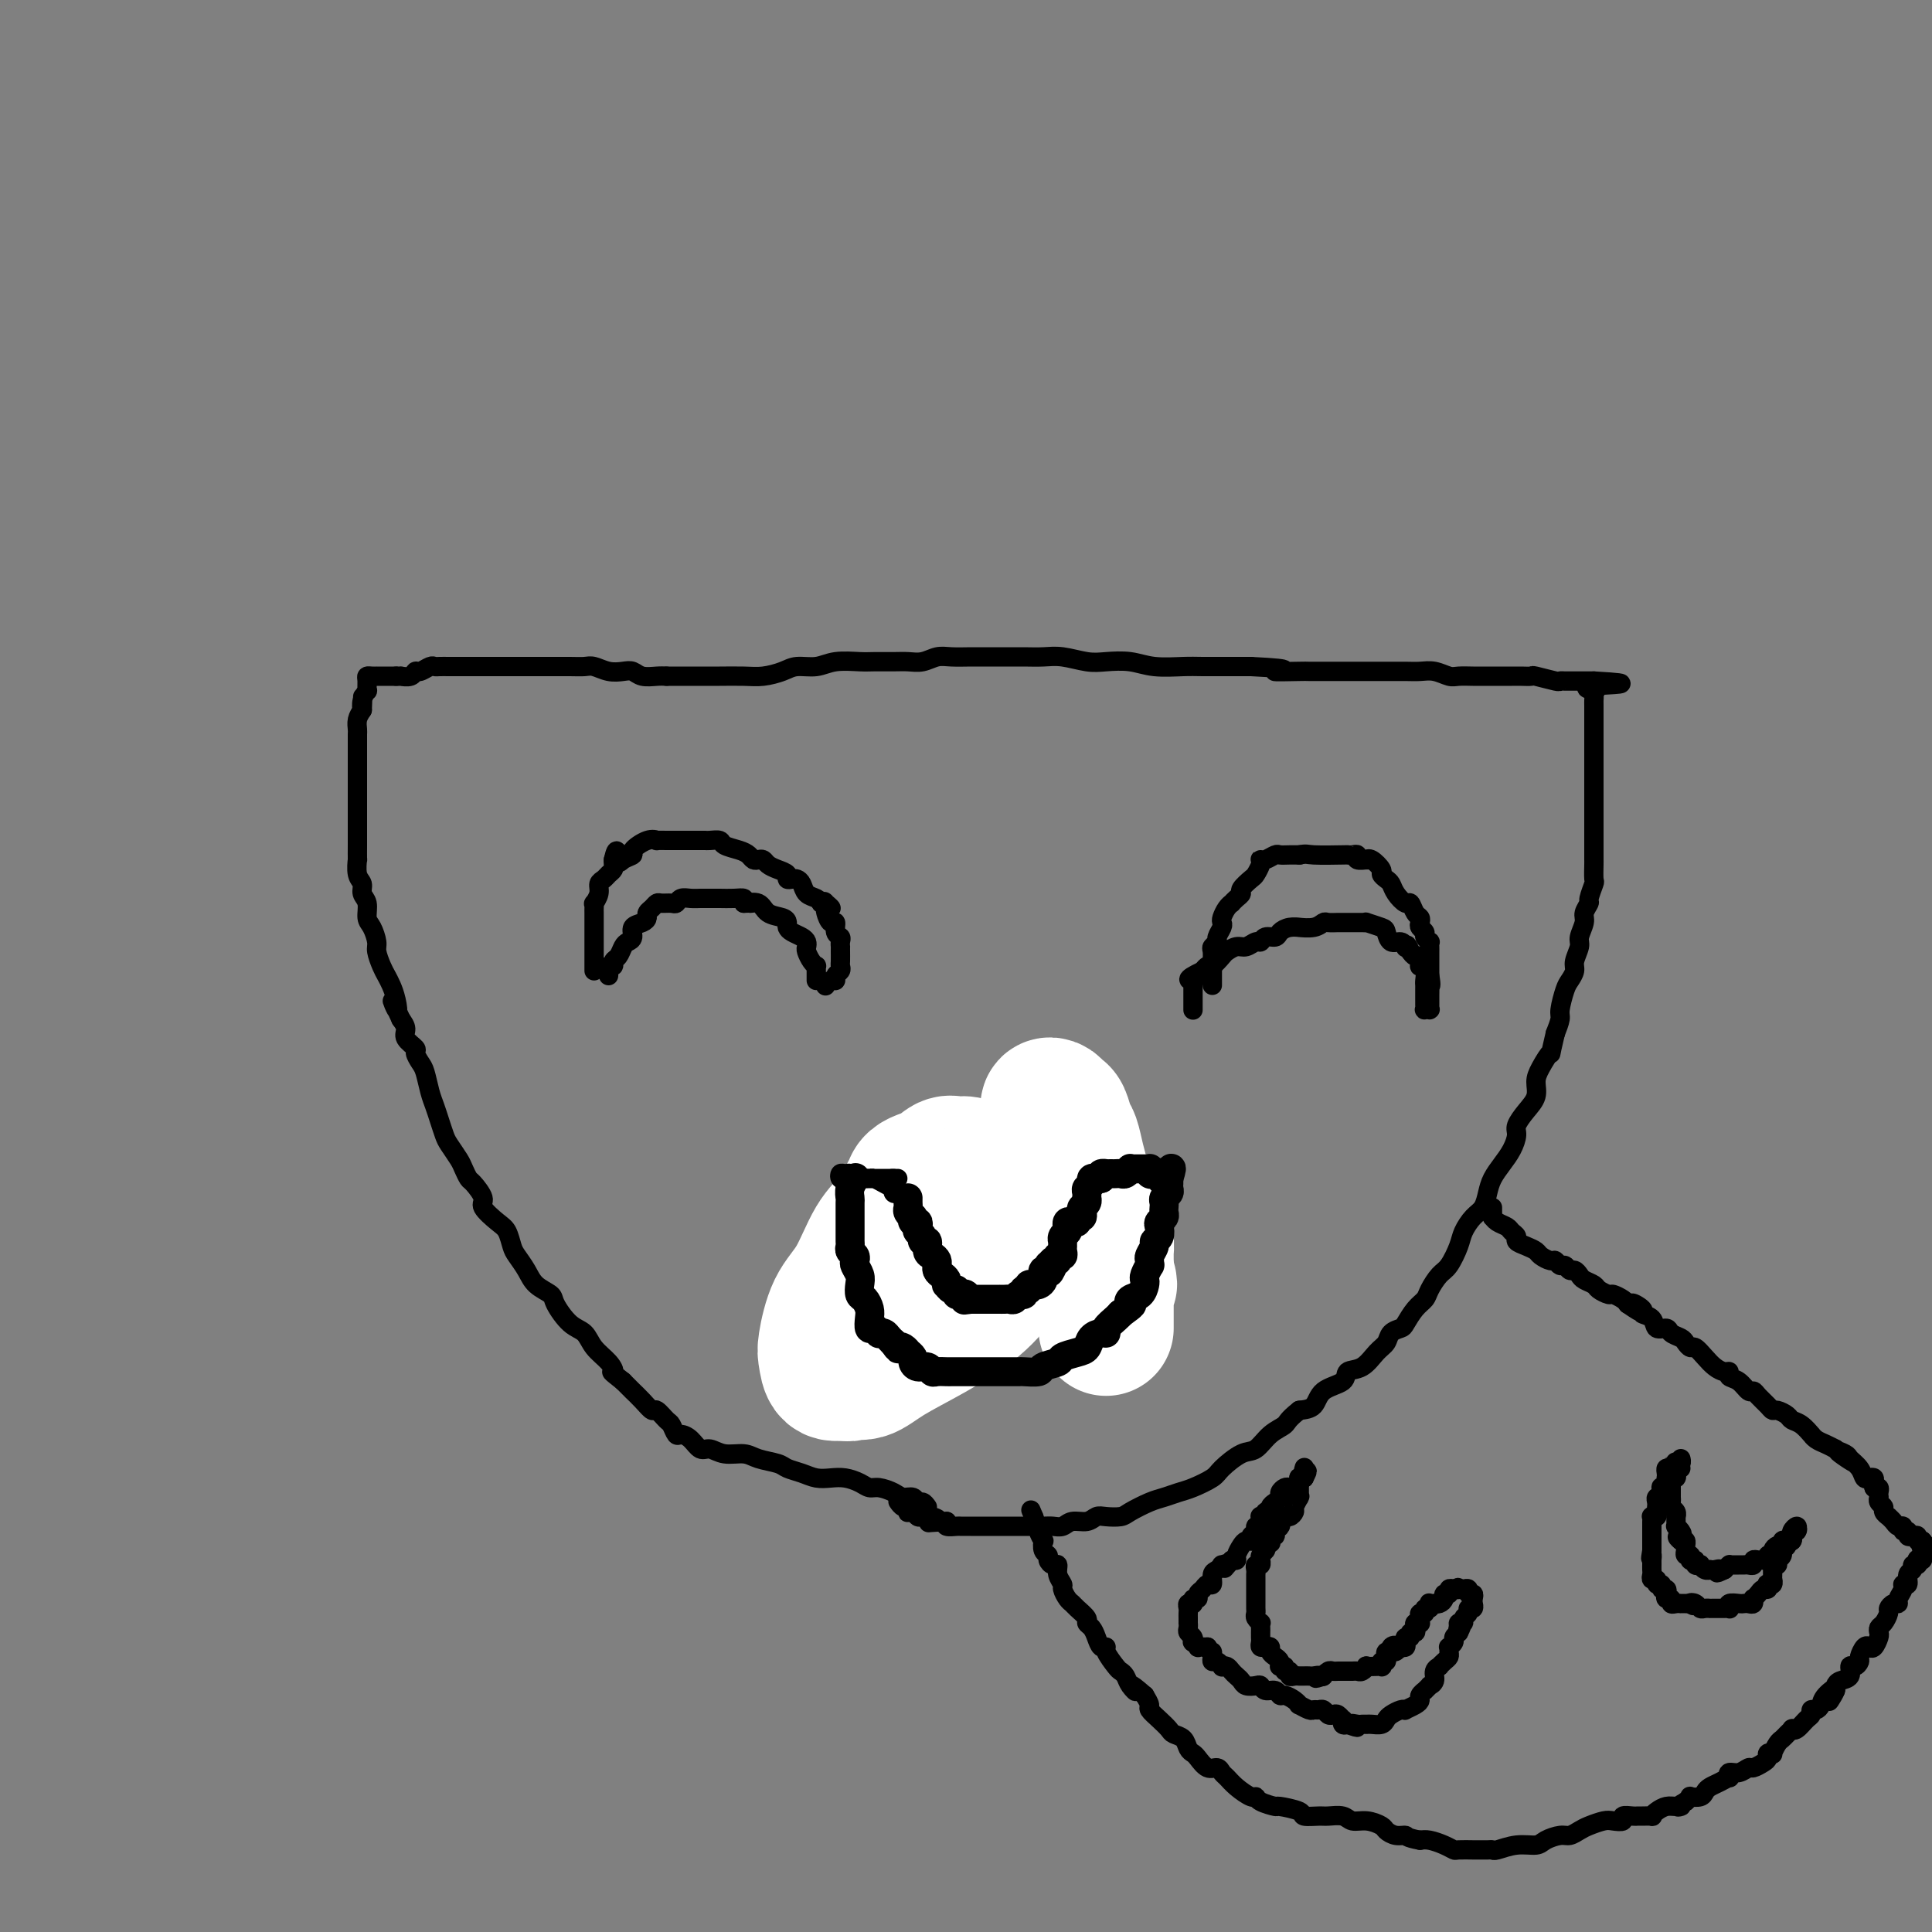 <svg viewBox='0 0 400 400' version='1.1' xmlns='http://www.w3.org/2000/svg' xmlns:xlink='http://www.w3.org/1999/xlink'><rect x="0" y="0" width="400" height="400" fill="#808080" stroke="none"/><g fill='none' stroke='#000000' stroke-width='4' stroke-linecap='round' stroke-linejoin='round'><path d='M192,312c-0.326,-0.455 -0.653,-0.909 -1,-1c-0.347,-0.091 -0.716,0.182 -1,0c-0.284,-0.182 -0.485,-0.819 -1,-1c-0.515,-0.181 -1.344,0.092 -2,0c-0.656,-0.092 -1.137,-0.550 -2,-1c-0.863,-0.450 -2.107,-0.891 -3,-1c-0.893,-0.109 -1.436,0.115 -2,0c-0.564,-0.115 -1.151,-0.570 -2,-1c-0.849,-0.430 -1.961,-0.836 -3,-1c-1.039,-0.164 -2.006,-0.085 -3,0c-0.994,0.085 -2.017,0.178 -3,0c-0.983,-0.178 -1.928,-0.626 -3,-1c-1.072,-0.374 -2.272,-0.673 -3,-1c-0.728,-0.327 -0.986,-0.680 -2,-1c-1.014,-0.320 -2.786,-0.606 -4,-1c-1.214,-0.394 -1.872,-0.897 -3,-1c-1.128,-0.103 -2.726,0.192 -4,0c-1.274,-0.192 -2.225,-0.873 -3,-1c-0.775,-0.127 -1.374,0.299 -2,0c-0.626,-0.299 -1.280,-1.321 -2,-2c-0.720,-0.679 -1.506,-1.013 -2,-1c-0.494,0.013 -0.695,0.373 -1,0c-0.305,-0.373 -0.714,-1.478 -1,-2c-0.286,-0.522 -0.449,-0.459 -1,-1c-0.551,-0.541 -1.491,-1.684 -2,-2c-0.509,-0.316 -0.587,0.197 -1,0c-0.413,-0.197 -1.162,-1.104 -2,-2c-0.838,-0.896 -1.764,-1.780 -2,-2c-0.236,-0.220 0.218,0.223 0,0c-0.218,-0.223 -1.109,-1.111 -2,-2'/><path d='M129,286c-3.220,-2.534 -2.269,-1.870 -2,-2c0.269,-0.130 -0.146,-1.053 -1,-2c-0.854,-0.947 -2.149,-1.916 -3,-3c-0.851,-1.084 -1.257,-2.282 -2,-3c-0.743,-0.718 -1.823,-0.958 -3,-2c-1.177,-1.042 -2.452,-2.888 -3,-4c-0.548,-1.112 -0.371,-1.490 -1,-2c-0.629,-0.510 -2.066,-1.152 -3,-2c-0.934,-0.848 -1.365,-1.903 -2,-3c-0.635,-1.097 -1.474,-2.237 -2,-3c-0.526,-0.763 -0.738,-1.148 -1,-2c-0.262,-0.852 -0.574,-2.173 -1,-3c-0.426,-0.827 -0.964,-1.162 -2,-2c-1.036,-0.838 -2.568,-2.178 -3,-3c-0.432,-0.822 0.236,-1.125 0,-2c-0.236,-0.875 -1.376,-2.321 -2,-3c-0.624,-0.679 -0.730,-0.590 -1,-1c-0.270,-0.410 -0.702,-1.320 -1,-2c-0.298,-0.680 -0.461,-1.130 -1,-2c-0.539,-0.870 -1.454,-2.160 -2,-3c-0.546,-0.840 -0.724,-1.230 -1,-2c-0.276,-0.770 -0.651,-1.921 -1,-3c-0.349,-1.079 -0.672,-2.086 -1,-3c-0.328,-0.914 -0.660,-1.736 -1,-3c-0.340,-1.264 -0.687,-2.972 -1,-4c-0.313,-1.028 -0.591,-1.378 -1,-2c-0.409,-0.622 -0.949,-1.518 -1,-2c-0.051,-0.482 0.389,-0.552 0,-1c-0.389,-0.448 -1.605,-1.274 -2,-2c-0.395,-0.726 0.030,-1.350 0,-2c-0.030,-0.650 -0.515,-1.325 -1,-2'/><path d='M83,211c-2.869,-6.407 -1.542,-2.923 -1,-2c0.542,0.923 0.299,-0.715 0,-2c-0.299,-1.285 -0.654,-2.216 -1,-3c-0.346,-0.784 -0.684,-1.421 -1,-2c-0.316,-0.579 -0.611,-1.098 -1,-2c-0.389,-0.902 -0.874,-2.185 -1,-3c-0.126,-0.815 0.106,-1.163 0,-2c-0.106,-0.837 -0.549,-2.164 -1,-3c-0.451,-0.836 -0.909,-1.181 -1,-2c-0.091,-0.819 0.186,-2.112 0,-3c-0.186,-0.888 -0.834,-1.370 -1,-2c-0.166,-0.630 0.152,-1.408 0,-2c-0.152,-0.592 -0.773,-0.996 -1,-2c-0.227,-1.004 -0.061,-2.606 0,-3c0.061,-0.394 0.016,0.419 0,0c-0.016,-0.419 -0.004,-2.071 0,-3c0.004,-0.929 0.001,-1.137 0,-2c-0.001,-0.863 -0.000,-2.382 0,-3c0.000,-0.618 0.000,-0.336 0,-1c-0.000,-0.664 -0.000,-2.275 0,-3c0.000,-0.725 0.000,-0.564 0,-1c-0.000,-0.436 -0.000,-1.468 0,-2c0.000,-0.532 0.000,-0.565 0,-1c-0.000,-0.435 -0.000,-1.272 0,-2c0.000,-0.728 0.000,-1.346 0,-2c-0.000,-0.654 -0.001,-1.344 0,-2c0.001,-0.656 0.003,-1.278 0,-2c-0.003,-0.722 -0.011,-1.544 0,-2c0.011,-0.456 0.041,-0.546 0,-1c-0.041,-0.454 -0.155,-1.273 0,-2c0.155,-0.727 0.577,-1.364 1,-2'/><path d='M75,147c0.171,-4.996 0.099,-1.986 0,-1c-0.099,0.986 -0.223,-0.051 0,-1c0.223,-0.949 0.795,-1.809 1,-2c0.205,-0.191 0.045,0.289 0,0c-0.045,-0.289 0.026,-1.345 0,-2c-0.026,-0.655 -0.147,-0.907 0,-1c0.147,-0.093 0.564,-0.025 1,0c0.436,0.025 0.890,0.007 1,0c0.110,-0.007 -0.125,-0.002 0,0c0.125,0.002 0.611,0.000 1,0c0.389,-0.000 0.682,-0.000 1,0c0.318,0.000 0.662,0.000 1,0c0.338,-0.000 0.669,-0.000 1,0'/><path d='M82,140c0.860,-0.001 0.009,-0.004 0,0c-0.009,0.004 0.823,0.016 1,0c0.177,-0.016 -0.300,-0.061 0,0c0.300,0.061 1.376,0.226 2,0c0.624,-0.226 0.796,-0.845 1,-1c0.204,-0.155 0.438,0.155 1,0c0.562,-0.155 1.450,-0.774 2,-1c0.550,-0.226 0.762,-0.061 1,0c0.238,0.061 0.501,0.016 1,0c0.499,-0.016 1.233,-0.004 2,0c0.767,0.004 1.567,0.001 2,0c0.433,-0.001 0.500,-0.000 1,0c0.500,0.000 1.433,0.000 2,0c0.567,-0.000 0.767,-0.000 1,0c0.233,0.000 0.500,0.000 1,0c0.500,-0.000 1.235,-0.000 2,0c0.765,0.000 1.560,-0.000 2,0c0.440,0.000 0.525,0.000 1,0c0.475,-0.000 1.341,-0.000 2,0c0.659,0.000 1.111,0.000 2,0c0.889,-0.000 2.215,-0.001 3,0c0.785,0.001 1.028,0.004 2,0c0.972,-0.004 2.673,-0.015 4,0c1.327,0.015 2.281,0.056 3,0c0.719,-0.056 1.203,-0.207 2,0c0.797,0.207 1.908,0.774 3,1c1.092,0.226 2.166,0.113 3,0c0.834,-0.113 1.430,-0.226 2,0c0.570,0.226 1.115,0.792 2,1c0.885,0.208 2.110,0.060 3,0c0.890,-0.060 1.445,-0.030 2,0'/><path d='M138,140c8.975,-0.000 3.412,-0.000 2,0c-1.412,0.000 1.328,0.001 3,0c1.672,-0.001 2.275,-0.003 3,0c0.725,0.003 1.572,0.011 3,0c1.428,-0.011 3.439,-0.040 5,0c1.561,0.040 2.674,0.151 4,0c1.326,-0.151 2.866,-0.562 4,-1c1.134,-0.438 1.863,-0.902 3,-1c1.137,-0.098 2.681,0.170 4,0c1.319,-0.170 2.411,-0.778 4,-1c1.589,-0.222 3.674,-0.059 5,0c1.326,0.059 1.891,0.012 3,0c1.109,-0.012 2.760,0.011 4,0c1.240,-0.011 2.068,-0.055 3,0c0.932,0.055 1.967,0.211 3,0c1.033,-0.211 2.064,-0.789 3,-1c0.936,-0.211 1.775,-0.057 3,0c1.225,0.057 2.834,0.015 4,0c1.166,-0.015 1.889,-0.005 3,0c1.111,0.005 2.611,0.005 4,0c1.389,-0.005 2.667,-0.015 4,0c1.333,0.015 2.723,0.056 4,0c1.277,-0.056 2.443,-0.207 4,0c1.557,0.207 3.505,0.774 5,1c1.495,0.226 2.537,0.113 4,0c1.463,-0.113 3.345,-0.226 5,0c1.655,0.226 3.082,0.793 5,1c1.918,0.207 4.329,0.056 6,0c1.671,-0.056 2.604,-0.015 4,0c1.396,0.015 3.256,0.004 5,0c1.744,-0.004 3.372,-0.002 5,0'/><path d='M259,138c10.898,0.536 5.642,0.876 5,1c-0.642,0.124 3.328,0.033 5,0c1.672,-0.033 1.044,-0.009 2,0c0.956,0.009 3.494,0.002 5,0c1.506,-0.002 1.978,-0.000 3,0c1.022,0.000 2.594,-0.001 4,0c1.406,0.001 2.646,0.004 4,0c1.354,-0.004 2.823,-0.015 4,0c1.177,0.015 2.062,0.057 3,0c0.938,-0.057 1.928,-0.211 3,0c1.072,0.211 2.227,0.789 3,1c0.773,0.211 1.166,0.057 2,0c0.834,-0.057 2.110,-0.015 3,0c0.890,0.015 1.393,0.004 2,0c0.607,-0.004 1.319,-0.001 2,0c0.681,0.001 1.331,-0.001 2,0c0.669,0.001 1.356,0.004 2,0c0.644,-0.004 1.243,-0.015 2,0c0.757,0.015 1.670,0.057 2,0c0.330,-0.057 0.077,-0.211 1,0c0.923,0.211 3.021,0.789 4,1c0.979,0.211 0.840,0.057 1,0c0.160,-0.057 0.620,-0.015 1,0c0.380,0.015 0.679,0.004 1,0c0.321,-0.004 0.663,-0.001 1,0c0.337,0.001 0.668,0.000 1,0c0.332,-0.000 0.666,-0.000 1,0c0.334,0.000 0.667,0.000 1,0c0.333,-0.000 0.667,-0.000 1,0'/><path d='M330,141c10.984,0.626 2.943,0.693 0,1c-2.943,0.307 -0.789,0.856 0,1c0.789,0.144 0.211,-0.116 0,0c-0.211,0.116 -0.057,0.608 0,1c0.057,0.392 0.016,0.683 0,1c-0.016,0.317 -0.008,0.658 0,1'/><path d='M330,146c-0.000,0.904 -0.000,0.665 0,1c0.000,0.335 0.000,1.243 0,2c-0.000,0.757 -0.000,1.362 0,2c0.000,0.638 0.000,1.311 0,2c-0.000,0.689 -0.000,1.396 0,2c0.000,0.604 0.000,1.106 0,2c-0.000,0.894 -0.000,2.179 0,3c0.000,0.821 0.000,1.177 0,2c-0.000,0.823 -0.000,2.111 0,3c0.000,0.889 0.000,1.378 0,2c-0.000,0.622 -0.000,1.375 0,2c0.000,0.625 0.000,1.121 0,2c-0.000,0.879 -0.000,2.142 0,3c0.000,0.858 0.001,1.313 0,2c-0.001,0.687 -0.004,1.606 0,2c0.004,0.394 0.016,0.261 0,1c-0.016,0.739 -0.061,2.348 0,3c0.061,0.652 0.228,0.348 0,1c-0.228,0.652 -0.850,2.262 -1,3c-0.150,0.738 0.171,0.605 0,1c-0.171,0.395 -0.834,1.317 -1,2c-0.166,0.683 0.167,1.127 0,2c-0.167,0.873 -0.832,2.174 -1,3c-0.168,0.826 0.163,1.178 0,2c-0.163,0.822 -0.818,2.115 -1,3c-0.182,0.885 0.110,1.363 0,2c-0.110,0.637 -0.621,1.433 -1,2c-0.379,0.567 -0.627,0.905 -1,2c-0.373,1.095 -0.870,2.949 -1,4c-0.130,1.051 0.106,1.300 0,2c-0.106,0.700 -0.553,1.850 -1,3'/><path d='M322,214c-1.361,5.713 -0.762,3.995 -1,4c-0.238,0.005 -1.311,1.735 -2,3c-0.689,1.265 -0.993,2.067 -1,3c-0.007,0.933 0.283,1.996 0,3c-0.283,1.004 -1.139,1.948 -2,3c-0.861,1.052 -1.726,2.210 -2,3c-0.274,0.790 0.043,1.211 0,2c-0.043,0.789 -0.444,1.944 -1,3c-0.556,1.056 -1.265,2.011 -2,3c-0.735,0.989 -1.496,2.011 -2,3c-0.504,0.989 -0.750,1.943 -1,3c-0.250,1.057 -0.504,2.216 -1,3c-0.496,0.784 -1.235,1.192 -2,2c-0.765,0.808 -1.557,2.016 -2,3c-0.443,0.984 -0.538,1.744 -1,3c-0.462,1.256 -1.292,3.007 -2,4c-0.708,0.993 -1.293,1.229 -2,2c-0.707,0.771 -1.536,2.076 -2,3c-0.464,0.924 -0.562,1.465 -1,2c-0.438,0.535 -1.216,1.064 -2,2c-0.784,0.936 -1.574,2.280 -2,3c-0.426,0.720 -0.486,0.817 -1,1c-0.514,0.183 -1.480,0.454 -2,1c-0.520,0.546 -0.595,1.368 -1,2c-0.405,0.632 -1.142,1.074 -2,2c-0.858,0.926 -1.839,2.335 -3,3c-1.161,0.665 -2.502,0.584 -3,1c-0.498,0.416 -0.154,1.328 -1,2c-0.846,0.672 -2.882,1.104 -4,2c-1.118,0.896 -1.320,2.256 -2,3c-0.680,0.744 -1.840,0.872 -3,1'/><path d='M269,292c-2.549,1.998 -2.420,2.493 -3,3c-0.580,0.507 -1.869,1.028 -3,2c-1.131,0.972 -2.106,2.397 -3,3c-0.894,0.603 -1.709,0.385 -3,1c-1.291,0.615 -3.059,2.063 -4,3c-0.941,0.937 -1.055,1.363 -2,2c-0.945,0.637 -2.722,1.484 -4,2c-1.278,0.516 -2.056,0.702 -3,1c-0.944,0.298 -2.052,0.707 -3,1c-0.948,0.293 -1.735,0.470 -3,1c-1.265,0.530 -3.009,1.414 -4,2c-0.991,0.586 -1.228,0.874 -2,1c-0.772,0.126 -2.080,0.090 -3,0c-0.920,-0.090 -1.454,-0.234 -2,0c-0.546,0.234 -1.104,0.847 -2,1c-0.896,0.153 -2.130,-0.155 -3,0c-0.870,0.155 -1.375,0.774 -2,1c-0.625,0.226 -1.370,0.061 -2,0c-0.630,-0.061 -1.146,-0.016 -2,0c-0.854,0.016 -2.045,0.004 -3,0c-0.955,-0.004 -1.674,-0.001 -2,0c-0.326,0.001 -0.257,0.000 -1,0c-0.743,-0.000 -2.296,-0.000 -3,0c-0.704,0.000 -0.560,0.000 -1,0c-0.440,-0.000 -1.465,-0.000 -2,0c-0.535,0.000 -0.582,0.001 -1,0c-0.418,-0.001 -1.209,-0.003 -2,0c-0.791,0.003 -1.583,0.011 -2,0c-0.417,-0.011 -0.458,-0.041 -1,0c-0.542,0.041 -1.583,0.155 -2,0c-0.417,-0.155 -0.208,-0.577 0,-1'/><path d='M196,315c-6.284,0.370 -2.993,0.296 -2,0c0.993,-0.296 -0.311,-0.815 -1,-1c-0.689,-0.185 -0.763,-0.036 -1,0c-0.237,0.036 -0.638,-0.042 -1,0c-0.362,0.042 -0.685,0.203 -1,0c-0.315,-0.203 -0.623,-0.771 -1,-1c-0.377,-0.229 -0.823,-0.117 -1,0c-0.177,0.117 -0.086,0.241 0,0c0.086,-0.241 0.167,-0.848 0,-1c-0.167,-0.152 -0.584,0.151 -1,0c-0.416,-0.151 -0.833,-0.758 -1,-1c-0.167,-0.242 -0.083,-0.121 0,0'/><path d='M126,202c0.032,-0.302 0.064,-0.605 0,-1c-0.064,-0.395 -0.224,-0.883 0,-1c0.224,-0.117 0.833,0.137 1,0c0.167,-0.137 -0.109,-0.666 0,-1c0.109,-0.334 0.602,-0.475 1,-1c0.398,-0.525 0.702,-1.436 1,-2c0.298,-0.564 0.592,-0.781 1,-1c0.408,-0.219 0.932,-0.440 1,-1c0.068,-0.560 -0.319,-1.459 0,-2c0.319,-0.541 1.342,-0.723 2,-1c0.658,-0.277 0.949,-0.649 1,-1c0.051,-0.351 -0.137,-0.683 0,-1c0.137,-0.317 0.600,-0.620 1,-1c0.400,-0.380 0.736,-0.838 1,-1c0.264,-0.162 0.455,-0.029 1,0c0.545,0.029 1.445,-0.045 2,0c0.555,0.045 0.765,0.208 1,0c0.235,-0.208 0.497,-0.788 1,-1c0.503,-0.212 1.249,-0.057 2,0c0.751,0.057 1.509,0.015 2,0c0.491,-0.015 0.715,-0.004 1,0c0.285,0.004 0.630,0.000 1,0c0.370,-0.000 0.765,0.003 1,0c0.235,-0.003 0.310,-0.011 1,0c0.690,0.011 1.993,0.041 3,0c1.007,-0.041 1.716,-0.155 2,0c0.284,0.155 0.142,0.577 0,1'/><path d='M154,187c3.065,-0.126 1.228,0.060 1,0c-0.228,-0.060 1.154,-0.367 2,0c0.846,0.367 1.157,1.408 2,2c0.843,0.592 2.218,0.736 3,1c0.782,0.264 0.970,0.648 1,1c0.030,0.352 -0.097,0.672 0,1c0.097,0.328 0.417,0.664 1,1c0.583,0.336 1.427,0.671 2,1c0.573,0.329 0.875,0.652 1,1c0.125,0.348 0.072,0.719 0,1c-0.072,0.281 -0.163,0.471 0,1c0.163,0.529 0.580,1.399 1,2c0.420,0.601 0.845,0.935 1,1c0.155,0.065 0.042,-0.140 0,0c-0.042,0.140 -0.011,0.625 0,1c0.011,0.375 0.003,0.639 0,1c-0.003,0.361 -0.001,0.817 0,1c0.001,0.183 0.000,0.091 0,0'/><path d='M123,201c0.000,-0.446 0.000,-0.893 0,-1c-0.000,-0.107 -0.000,0.125 0,0c0.000,-0.125 0.000,-0.607 0,-1c-0.000,-0.393 -0.000,-0.698 0,-1c0.000,-0.302 0.000,-0.602 0,-1c-0.000,-0.398 -0.000,-0.894 0,-1c0.000,-0.106 0.000,0.179 0,0c-0.000,-0.179 -0.000,-0.821 0,-1c0.000,-0.179 0.000,0.107 0,0c-0.000,-0.107 -0.000,-0.606 0,-1c0.000,-0.394 0.000,-0.683 0,-1c-0.000,-0.317 -0.000,-0.662 0,-1c0.000,-0.338 0.000,-0.669 0,-1c-0.000,-0.331 -0.001,-0.661 0,-1c0.001,-0.339 0.004,-0.685 0,-1c-0.004,-0.315 -0.016,-0.599 0,-1c0.016,-0.401 0.060,-0.919 0,-1c-0.060,-0.081 -0.224,0.277 0,0c0.224,-0.277 0.834,-1.187 1,-2c0.166,-0.813 -0.113,-1.527 0,-2c0.113,-0.473 0.619,-0.704 1,-1c0.381,-0.296 0.638,-0.657 1,-1c0.362,-0.343 0.828,-0.669 1,-1c0.172,-0.331 0.049,-0.666 0,-1c-0.049,-0.334 -0.025,-0.667 0,-1'/><path d='M127,178c0.820,-3.572 0.870,-1.003 1,0c0.130,1.003 0.340,0.441 1,0c0.660,-0.441 1.769,-0.759 2,-1c0.231,-0.241 -0.415,-0.404 0,-1c0.415,-0.596 1.890,-1.624 3,-2c1.110,-0.376 1.855,-0.101 2,0c0.145,0.101 -0.310,0.027 0,0c0.310,-0.027 1.386,-0.007 2,0c0.614,0.007 0.767,0.002 1,0c0.233,-0.002 0.548,-0.000 1,0c0.452,0.000 1.043,-0.001 2,0c0.957,0.001 2.282,0.003 3,0c0.718,-0.003 0.829,-0.012 1,0c0.171,0.012 0.403,0.044 1,0c0.597,-0.044 1.561,-0.166 2,0c0.439,0.166 0.355,0.619 1,1c0.645,0.381 2.018,0.690 3,1c0.982,0.310 1.572,0.622 2,1c0.428,0.378 0.695,0.822 1,1c0.305,0.178 0.650,0.089 1,0c0.350,-0.089 0.706,-0.178 1,0c0.294,0.178 0.527,0.622 1,1c0.473,0.378 1.187,0.689 2,1c0.813,0.311 1.724,0.621 2,1c0.276,0.379 -0.082,0.826 0,1c0.082,0.174 0.603,0.074 1,0c0.397,-0.074 0.670,-0.122 1,0c0.330,0.122 0.717,0.414 1,1c0.283,0.586 0.461,1.465 1,2c0.539,0.535 1.440,0.724 2,1c0.560,0.276 0.780,0.638 1,1'/><path d='M170,187c3.476,2.025 1.666,0.589 1,0c-0.666,-0.589 -0.189,-0.331 0,0c0.189,0.331 0.088,0.737 0,1c-0.088,0.263 -0.163,0.385 0,1c0.163,0.615 0.566,1.723 1,2c0.434,0.277 0.901,-0.276 1,0c0.099,0.276 -0.170,1.380 0,2c0.170,0.620 0.777,0.757 1,1c0.223,0.243 0.060,0.594 0,1c-0.060,0.406 -0.016,0.868 0,1c0.016,0.132 0.005,-0.067 0,0c-0.005,0.067 -0.005,0.399 0,1c0.005,0.601 0.016,1.472 0,2c-0.016,0.528 -0.060,0.715 0,1c0.060,0.285 0.223,0.669 0,1c-0.223,0.331 -0.830,0.611 -1,1c-0.170,0.389 0.099,0.888 0,1c-0.099,0.112 -0.565,-0.162 -1,0c-0.435,0.162 -0.839,0.761 -1,1c-0.161,0.239 -0.081,0.120 0,0'/><path d='M251,204c0.000,-0.447 0.000,-0.893 0,-1c-0.000,-0.107 -0.000,0.127 0,0c0.000,-0.127 0.000,-0.615 0,-1c-0.000,-0.385 -0.001,-0.666 0,-1c0.001,-0.334 0.004,-0.720 0,-1c-0.004,-0.280 -0.016,-0.455 0,-1c0.016,-0.545 0.061,-1.459 0,-2c-0.061,-0.541 -0.226,-0.708 0,-1c0.226,-0.292 0.845,-0.707 1,-1c0.155,-0.293 -0.152,-0.463 0,-1c0.152,-0.537 0.763,-1.440 1,-2c0.237,-0.560 0.101,-0.776 0,-1c-0.101,-0.224 -0.168,-0.455 0,-1c0.168,-0.545 0.571,-1.403 1,-2c0.429,-0.597 0.884,-0.932 1,-1c0.116,-0.068 -0.106,0.133 0,0c0.106,-0.133 0.539,-0.598 1,-1c0.461,-0.402 0.950,-0.741 1,-1c0.050,-0.259 -0.340,-0.437 0,-1c0.340,-0.563 1.411,-1.510 2,-2c0.589,-0.490 0.696,-0.523 1,-1c0.304,-0.477 0.806,-1.400 1,-2c0.194,-0.600 0.079,-0.879 0,-1c-0.079,-0.121 -0.121,-0.085 0,0c0.121,0.085 0.404,0.219 1,0c0.596,-0.219 1.505,-0.791 2,-1c0.495,-0.209 0.576,-0.056 1,0c0.424,0.056 1.191,0.015 2,0c0.809,-0.015 1.660,-0.004 2,0c0.340,0.004 0.170,0.002 0,0'/><path d='M269,177c1.566,-0.310 1.482,-0.084 3,0c1.518,0.084 4.639,0.026 6,0c1.361,-0.026 0.961,-0.021 1,0c0.039,0.021 0.518,0.059 1,0c0.482,-0.059 0.968,-0.214 1,0c0.032,0.214 -0.390,0.796 0,1c0.390,0.204 1.592,0.029 2,0c0.408,-0.029 0.021,0.086 0,0c-0.021,-0.086 0.323,-0.375 1,0c0.677,0.375 1.686,1.412 2,2c0.314,0.588 -0.067,0.726 0,1c0.067,0.274 0.581,0.685 1,1c0.419,0.315 0.742,0.536 1,1c0.258,0.464 0.451,1.171 1,2c0.549,0.829 1.454,1.780 2,2c0.546,0.220 0.734,-0.292 1,0c0.266,0.292 0.611,1.388 1,2c0.389,0.612 0.821,0.741 1,1c0.179,0.259 0.104,0.648 0,1c-0.104,0.352 -0.238,0.668 0,1c0.238,0.332 0.848,0.680 1,1c0.152,0.320 -0.156,0.611 0,1c0.156,0.389 0.774,0.877 1,1c0.226,0.123 0.061,-0.118 0,0c-0.061,0.118 -0.016,0.595 0,1c0.016,0.405 0.004,0.738 0,1c-0.004,0.262 -0.001,0.452 0,1c0.001,0.548 0.000,1.455 0,2c-0.000,0.545 -0.000,0.727 0,1c0.000,0.273 0.000,0.636 0,1'/><path d='M296,202c0.464,2.493 0.124,2.226 0,2c-0.124,-0.226 -0.033,-0.411 0,0c0.033,0.411 0.009,1.416 0,2c-0.009,0.584 -0.001,0.745 0,1c0.001,0.255 -0.003,0.604 0,1c0.003,0.396 0.015,0.839 0,1c-0.015,0.161 -0.057,0.040 0,0c0.057,-0.040 0.211,0.000 0,0c-0.211,-0.000 -0.789,-0.042 -1,0c-0.211,0.042 -0.057,0.166 0,0c0.057,-0.166 0.015,-0.622 0,-1c-0.015,-0.378 -0.004,-0.678 0,-1c0.004,-0.322 0.002,-0.667 0,-1c-0.002,-0.333 -0.004,-0.654 0,-1c0.004,-0.346 0.015,-0.719 0,-1c-0.015,-0.281 -0.057,-0.472 0,-1c0.057,-0.528 0.211,-1.394 0,-2c-0.211,-0.606 -0.788,-0.951 -1,-1c-0.212,-0.049 -0.060,0.198 0,0c0.060,-0.198 0.027,-0.840 0,-1c-0.027,-0.160 -0.048,0.163 0,0c0.048,-0.163 0.167,-0.813 0,-1c-0.167,-0.187 -0.619,0.089 -1,0c-0.381,-0.089 -0.690,-0.545 -1,-1'/><path d='M292,197c-0.854,-2.101 -0.989,-1.354 -1,-1c-0.011,0.354 0.101,0.317 0,0c-0.101,-0.317 -0.417,-0.912 -1,-1c-0.583,-0.088 -1.434,0.330 -2,0c-0.566,-0.330 -0.848,-1.409 -1,-2c-0.152,-0.591 -0.173,-0.694 -1,-1c-0.827,-0.306 -2.458,-0.814 -3,-1c-0.542,-0.186 0.005,-0.050 0,0c-0.005,0.050 -0.564,0.013 -1,0c-0.436,-0.013 -0.751,-0.003 -1,0c-0.249,0.003 -0.434,-0.000 -1,0c-0.566,0.000 -1.515,0.004 -2,0c-0.485,-0.004 -0.506,-0.015 -1,0c-0.494,0.015 -1.462,0.057 -2,0c-0.538,-0.057 -0.647,-0.212 -1,0c-0.353,0.212 -0.949,0.792 -2,1c-1.051,0.208 -2.557,0.046 -3,0c-0.443,-0.046 0.176,0.025 0,0c-0.176,-0.025 -1.146,-0.146 -2,0c-0.854,0.146 -1.590,0.560 -2,1c-0.410,0.440 -0.494,0.907 -1,1c-0.506,0.093 -1.434,-0.186 -2,0c-0.566,0.186 -0.772,0.838 -1,1c-0.228,0.162 -0.480,-0.165 -1,0c-0.520,0.165 -1.309,0.822 -2,1c-0.691,0.178 -1.284,-0.125 -2,0c-0.716,0.125 -1.554,0.677 -2,1c-0.446,0.323 -0.501,0.416 -1,1c-0.499,0.584 -1.442,1.657 -2,2c-0.558,0.343 -0.731,-0.045 -1,0c-0.269,0.045 -0.635,0.522 -1,1'/><path d='M249,201c-4.321,1.999 -2.622,1.995 -2,2c0.622,0.005 0.167,0.019 0,0c-0.167,-0.019 -0.045,-0.072 0,0c0.045,0.072 0.012,0.268 0,1c-0.012,0.732 -0.003,2.000 0,3c0.003,1.000 0.001,1.731 0,2c-0.001,0.269 -0.000,0.077 0,0c0.000,-0.077 0.000,-0.038 0,0'/><path d='M172,274c0.000,-0.330 0.000,-0.661 0,-1c-0.000,-0.339 -0.000,-0.687 0,-1c0.000,-0.313 0.000,-0.589 0,-1c-0.000,-0.411 -0.000,-0.955 0,-1c0.000,-0.045 0.000,0.409 0,0c-0.000,-0.409 -0.001,-1.681 0,-2c0.001,-0.319 0.004,0.314 0,0c-0.004,-0.314 -0.016,-1.575 0,-2c0.016,-0.425 0.061,-0.015 0,0c-0.061,0.015 -0.226,-0.366 0,-1c0.226,-0.634 0.844,-1.519 1,-2c0.156,-0.481 -0.151,-0.556 0,-1c0.151,-0.444 0.759,-1.257 1,-2c0.241,-0.743 0.116,-1.416 0,-2c-0.116,-0.584 -0.224,-1.077 0,-2c0.224,-0.923 0.778,-2.275 1,-3c0.222,-0.725 0.112,-0.825 0,-1c-0.112,-0.175 -0.227,-0.427 0,-1c0.227,-0.573 0.796,-1.468 1,-2c0.204,-0.532 0.044,-0.701 0,-1c-0.044,-0.299 0.030,-0.727 0,-1c-0.030,-0.273 -0.163,-0.391 0,-1c0.163,-0.609 0.621,-1.710 1,-2c0.379,-0.290 0.679,0.232 1,0c0.321,-0.232 0.663,-1.217 1,-2c0.337,-0.783 0.668,-1.365 1,-2c0.332,-0.635 0.666,-1.324 1,-2c0.334,-0.676 0.667,-1.338 1,-2'/><path d='M182,236c1.025,-1.774 0.589,-1.208 1,-1c0.411,0.208 1.669,0.057 2,0c0.331,-0.057 -0.264,-0.019 0,0c0.264,0.019 1.387,0.019 2,0c0.613,-0.019 0.718,-0.058 1,0c0.282,0.058 0.743,0.213 1,0c0.257,-0.213 0.311,-0.793 1,-1c0.689,-0.207 2.015,-0.041 3,0c0.985,0.041 1.630,-0.041 2,0c0.370,0.041 0.466,0.207 1,0c0.534,-0.207 1.505,-0.788 2,-1c0.495,-0.212 0.514,-0.057 1,0c0.486,0.057 1.439,0.015 2,0c0.561,-0.015 0.729,-0.004 1,0c0.271,0.004 0.643,0.001 1,0c0.357,-0.001 0.698,-0.000 1,0c0.302,0.000 0.567,0.000 1,0c0.433,-0.000 1.036,-0.001 2,0c0.964,0.001 2.290,0.003 3,0c0.710,-0.003 0.805,-0.011 1,0c0.195,0.011 0.490,0.042 1,0c0.510,-0.042 1.235,-0.156 2,0c0.765,0.156 1.570,0.581 2,1c0.430,0.419 0.485,0.832 1,1c0.515,0.168 1.489,0.090 2,0c0.511,-0.090 0.560,-0.193 1,0c0.440,0.193 1.270,0.682 2,1c0.730,0.318 1.361,0.467 2,1c0.639,0.533 1.288,1.451 2,2c0.712,0.549 1.489,0.728 2,1c0.511,0.272 0.755,0.636 1,1'/><path d='M229,241c2.494,1.631 1.229,1.708 1,2c-0.229,0.292 0.579,0.799 1,1c0.421,0.201 0.456,0.095 1,0c0.544,-0.095 1.599,-0.180 2,0c0.401,0.180 0.150,0.626 0,1c-0.150,0.374 -0.198,0.677 0,1c0.198,0.323 0.641,0.668 1,1c0.359,0.332 0.632,0.653 1,1c0.368,0.347 0.830,0.722 1,1c0.170,0.278 0.049,0.460 0,1c-0.049,0.540 -0.027,1.439 0,2c0.027,0.561 0.060,0.784 0,1c-0.060,0.216 -0.212,0.424 0,1c0.212,0.576 0.789,1.520 1,2c0.211,0.480 0.057,0.496 0,1c-0.057,0.504 -0.015,1.497 0,2c0.015,0.503 0.004,0.516 0,1c-0.004,0.484 -0.001,1.438 0,2c0.001,0.562 0.000,0.733 0,1c-0.000,0.267 -0.000,0.631 0,1c0.000,0.369 0.000,0.743 0,1c-0.000,0.257 -0.000,0.398 0,1c0.000,0.602 0.000,1.666 0,2c-0.000,0.334 -0.000,-0.062 0,0c0.000,0.062 0.000,0.584 0,1c-0.000,0.416 -0.000,0.727 0,1c0.000,0.273 0.000,0.507 0,1c-0.000,0.493 -0.000,1.246 0,2c0.000,0.754 0.000,1.511 0,2c-0.000,0.489 -0.000,0.711 0,1c0.000,0.289 0.000,0.644 0,1'/><path d='M238,277c0.159,4.497 0.058,1.741 0,1c-0.058,-0.741 -0.071,0.534 0,1c0.071,0.466 0.227,0.125 0,0c-0.227,-0.125 -0.835,-0.033 -1,0c-0.165,0.033 0.114,0.009 0,0c-0.114,-0.009 -0.622,-0.002 -1,0c-0.378,0.002 -0.626,0.001 -1,0c-0.374,-0.001 -0.873,-0.000 -1,0c-0.127,0.000 0.120,0.001 0,0c-0.120,-0.001 -0.607,-0.003 -1,0c-0.393,0.003 -0.693,0.011 -1,0c-0.307,-0.011 -0.621,-0.041 -1,0c-0.379,0.041 -0.823,0.155 -1,0c-0.177,-0.155 -0.089,-0.577 0,-1'/><path d='M230,278c-1.464,0.198 -1.124,0.193 -1,0c0.124,-0.193 0.033,-0.573 0,-1c-0.033,-0.427 -0.009,-0.902 0,-1c0.009,-0.098 0.002,0.181 0,0c-0.002,-0.181 -0.001,-0.822 0,-1c0.001,-0.178 0.000,0.107 0,0c-0.000,-0.107 -0.000,-0.607 0,-1c0.000,-0.393 0.000,-0.679 0,-1c-0.000,-0.321 -0.000,-0.677 0,-1c0.000,-0.323 0.000,-0.611 0,-1c-0.000,-0.389 0.000,-0.877 0,-1c-0.000,-0.123 -0.000,0.121 0,0c0.000,-0.121 0.000,-0.606 0,-1c-0.000,-0.394 -0.000,-0.696 0,-1c0.000,-0.304 0.000,-0.610 0,-1c-0.000,-0.390 -0.000,-0.864 0,-1c0.000,-0.136 0.001,0.066 0,0c-0.001,-0.066 -0.004,-0.400 0,-1c0.004,-0.600 0.016,-1.465 0,-2c-0.016,-0.535 -0.060,-0.738 0,-1c0.060,-0.262 0.222,-0.582 0,-1c-0.222,-0.418 -0.829,-0.935 -1,-1c-0.171,-0.065 0.094,0.323 0,0c-0.094,-0.323 -0.547,-1.357 -1,-2c-0.453,-0.643 -0.905,-0.894 -1,-1c-0.095,-0.106 0.167,-0.066 0,0c-0.167,0.066 -0.763,0.159 -1,0c-0.237,-0.159 -0.115,-0.568 0,-1c0.115,-0.432 0.223,-0.885 0,-1c-0.223,-0.115 -0.778,0.110 -1,0c-0.222,-0.110 -0.111,-0.555 0,-1'/><path d='M224,254c-1.013,-1.333 -1.046,-0.165 -1,0c0.046,0.165 0.170,-0.674 0,-1c-0.170,-0.326 -0.633,-0.139 -1,0c-0.367,0.139 -0.638,0.230 -1,0c-0.362,-0.230 -0.817,-0.783 -1,-1c-0.183,-0.217 -0.095,-0.099 0,0c0.095,0.099 0.198,0.180 0,0c-0.198,-0.180 -0.697,-0.622 -1,-1c-0.303,-0.378 -0.410,-0.694 -1,-1c-0.590,-0.306 -1.663,-0.603 -2,-1c-0.337,-0.397 0.063,-0.895 0,-1c-0.063,-0.105 -0.590,0.182 -1,0c-0.410,-0.182 -0.702,-0.832 -1,-1c-0.298,-0.168 -0.602,0.147 -1,0c-0.398,-0.147 -0.890,-0.757 -1,-1c-0.110,-0.243 0.164,-0.118 0,0c-0.164,0.118 -0.765,0.228 -1,0c-0.235,-0.228 -0.104,-0.793 0,-1c0.104,-0.207 0.183,-0.054 0,0c-0.183,0.054 -0.626,0.011 -1,0c-0.374,-0.011 -0.677,0.011 -1,0c-0.323,-0.011 -0.665,-0.056 -1,0c-0.335,0.056 -0.663,0.211 -1,0c-0.337,-0.211 -0.682,-0.789 -1,-1c-0.318,-0.211 -0.610,-0.057 -1,0c-0.390,0.057 -0.878,0.015 -1,0c-0.122,-0.015 0.121,-0.004 0,0c-0.121,0.004 -0.606,0.001 -1,0c-0.394,-0.001 -0.697,-0.001 -1,0'/><path d='M202,244c-3.732,-1.530 -2.060,-0.354 -2,0c0.060,0.354 -1.490,-0.113 -2,0c-0.510,0.113 0.019,0.805 0,1c-0.019,0.195 -0.586,-0.106 -1,0c-0.414,0.106 -0.674,0.621 -1,1c-0.326,0.379 -0.718,0.623 -1,1c-0.282,0.377 -0.453,0.889 -1,1c-0.547,0.111 -1.471,-0.178 -2,0c-0.529,0.178 -0.664,0.822 -1,1c-0.336,0.178 -0.875,-0.111 -1,0c-0.125,0.111 0.163,0.622 0,1c-0.163,0.378 -0.776,0.622 -1,1c-0.224,0.378 -0.060,0.889 0,1c0.060,0.111 0.016,-0.177 0,0c-0.016,0.177 -0.005,0.821 0,1c0.005,0.179 0.002,-0.106 0,0c-0.002,0.106 -0.004,0.603 0,1c0.004,0.397 0.015,0.694 0,1c-0.015,0.306 -0.057,0.621 0,1c0.057,0.379 0.211,0.823 0,1c-0.211,0.177 -0.789,0.089 -1,0c-0.211,-0.089 -0.057,-0.178 0,0c0.057,0.178 0.015,0.625 0,1c-0.015,0.375 -0.004,0.679 0,1c0.004,0.321 0.002,0.661 0,1'/><path d='M188,260c-0.089,1.555 0.187,0.942 0,1c-0.187,0.058 -0.839,0.785 -1,1c-0.161,0.215 0.167,-0.083 0,0c-0.167,0.083 -0.829,0.547 -1,1c-0.171,0.453 0.150,0.895 0,1c-0.150,0.105 -0.771,-0.126 -1,0c-0.229,0.126 -0.065,0.608 0,1c0.065,0.392 0.032,0.693 0,1c-0.032,0.307 -0.061,0.621 0,1c0.061,0.379 0.214,0.824 0,1c-0.214,0.176 -0.793,0.084 -1,0c-0.207,-0.084 -0.040,-0.159 0,0c0.040,0.159 -0.045,0.552 0,1c0.045,0.448 0.222,0.951 0,1c-0.222,0.049 -0.843,-0.356 -1,0c-0.157,0.356 0.150,1.472 0,2c-0.150,0.528 -0.758,0.466 -1,1c-0.242,0.534 -0.118,1.662 0,2c0.118,0.338 0.229,-0.116 0,0c-0.229,0.116 -0.797,0.802 -1,1c-0.203,0.198 -0.040,-0.090 0,0c0.040,0.090 -0.041,0.560 0,1c0.041,0.440 0.204,0.850 0,1c-0.204,0.150 -0.776,0.040 -1,0c-0.224,-0.040 -0.099,-0.011 0,0c0.099,0.011 0.171,0.003 0,0c-0.171,-0.003 -0.586,-0.002 -1,0'/><path d='M179,278c-1.568,2.785 -0.987,0.746 -1,0c-0.013,-0.746 -0.620,-0.200 -1,0c-0.380,0.200 -0.533,0.054 -1,0c-0.467,-0.054 -1.249,-0.014 -2,0c-0.751,0.014 -1.473,0.004 -2,0c-0.527,-0.004 -0.859,-0.001 -1,0c-0.141,0.001 -0.089,0.000 0,0c0.089,-0.000 0.216,-0.000 0,0c-0.216,0.000 -0.776,0.000 -1,0c-0.224,-0.000 -0.112,-0.000 0,0'/><path d='M309,250c-0.004,0.303 -0.008,0.606 0,1c0.008,0.394 0.029,0.879 0,1c-0.029,0.121 -0.109,-0.122 0,0c0.109,0.122 0.406,0.610 1,1c0.594,0.390 1.485,0.682 2,1c0.515,0.318 0.653,0.663 1,1c0.347,0.337 0.904,0.667 1,1c0.096,0.333 -0.269,0.668 0,1c0.269,0.332 1.171,0.662 2,1c0.829,0.338 1.584,0.683 2,1c0.416,0.317 0.493,0.606 1,1c0.507,0.394 1.445,0.894 2,1c0.555,0.106 0.726,-0.183 1,0c0.274,0.183 0.651,0.837 1,1c0.349,0.163 0.670,-0.163 1,0c0.330,0.163 0.670,0.817 1,1c0.330,0.183 0.651,-0.106 1,0c0.349,0.106 0.728,0.607 1,1c0.272,0.393 0.439,0.679 1,1c0.561,0.321 1.516,0.677 2,1c0.484,0.323 0.497,0.611 1,1c0.503,0.389 1.496,0.877 2,1c0.504,0.123 0.520,-0.121 1,0c0.480,0.121 1.423,0.606 2,1c0.577,0.394 0.789,0.697 1,1'/><path d='M337,270c4.429,3.048 1.500,0.667 1,0c-0.500,-0.667 1.428,0.381 2,1c0.572,0.619 -0.213,0.810 0,1c0.213,0.190 1.423,0.380 2,1c0.577,0.620 0.522,1.671 1,2c0.478,0.329 1.490,-0.065 2,0c0.510,0.065 0.517,0.590 1,1c0.483,0.410 1.442,0.704 2,1c0.558,0.296 0.716,0.594 1,1c0.284,0.406 0.695,0.922 1,1c0.305,0.078 0.502,-0.281 1,0c0.498,0.281 1.295,1.203 2,2c0.705,0.797 1.319,1.469 2,2c0.681,0.531 1.429,0.920 2,1c0.571,0.080 0.965,-0.151 1,0c0.035,0.151 -0.290,0.684 0,1c0.290,0.316 1.195,0.417 2,1c0.805,0.583 1.511,1.649 2,2c0.489,0.351 0.760,-0.012 1,0c0.240,0.012 0.450,0.398 1,1c0.550,0.602 1.442,1.418 2,2c0.558,0.582 0.782,0.928 1,1c0.218,0.072 0.430,-0.131 1,0c0.570,0.131 1.497,0.594 2,1c0.503,0.406 0.582,0.753 1,1c0.418,0.247 1.176,0.395 2,1c0.824,0.605 1.715,1.668 2,2c0.285,0.332 -0.037,-0.066 0,0c0.037,0.066 0.433,0.595 1,1c0.567,0.405 1.305,0.687 2,1c0.695,0.313 1.348,0.656 2,1'/><path d='M380,300c6.826,4.877 2.392,2.071 1,1c-1.392,-1.071 0.257,-0.406 1,0c0.743,0.406 0.581,0.553 1,1c0.419,0.447 1.419,1.195 2,2c0.581,0.805 0.744,1.669 1,2c0.256,0.331 0.605,0.130 1,0c0.395,-0.130 0.837,-0.189 1,0c0.163,0.189 0.047,0.625 0,1c-0.047,0.375 -0.023,0.687 0,1'/><path d='M388,308c1.333,1.333 0.667,0.667 0,0'/><path d='M388,308c0.227,-0.045 0.793,-0.156 1,0c0.207,0.156 0.054,0.581 0,1c-0.054,0.419 -0.011,0.833 0,1c0.011,0.167 -0.012,0.086 0,0c0.012,-0.086 0.060,-0.177 0,0c-0.060,0.177 -0.227,0.621 0,1c0.227,0.379 0.849,0.693 1,1c0.151,0.307 -0.167,0.608 0,1c0.167,0.392 0.819,0.874 1,1c0.181,0.126 -0.110,-0.106 0,0c0.110,0.106 0.622,0.549 1,1c0.378,0.451 0.622,0.909 1,1c0.378,0.091 0.888,-0.186 1,0c0.112,0.186 -0.176,0.833 0,1c0.176,0.167 0.817,-0.148 1,0c0.183,0.148 -0.091,0.758 0,1c0.091,0.242 0.546,0.117 1,0c0.454,-0.117 0.905,-0.227 1,0c0.095,0.227 -0.167,0.792 0,1c0.167,0.208 0.762,0.059 1,0c0.238,-0.059 0.119,-0.030 0,0'/><path d='M398,319c1.556,1.889 0.444,1.111 0,1c-0.444,-0.111 -0.222,0.444 0,1'/><path d='M398,321c-0.016,0.476 -0.056,0.668 0,1c0.056,0.332 0.207,0.806 0,1c-0.207,0.194 -0.772,0.108 -1,0c-0.228,-0.108 -0.118,-0.237 0,0c0.118,0.237 0.243,0.842 0,1c-0.243,0.158 -0.854,-0.130 -1,0c-0.146,0.130 0.172,0.678 0,1c-0.172,0.322 -0.835,0.418 -1,1c-0.165,0.582 0.167,1.648 0,2c-0.167,0.352 -0.832,-0.012 -1,0c-0.168,0.012 0.161,0.399 0,1c-0.161,0.601 -0.813,1.417 -1,2c-0.187,0.583 0.091,0.934 0,1c-0.091,0.066 -0.550,-0.151 -1,0c-0.450,0.151 -0.891,0.671 -1,1c-0.109,0.329 0.115,0.468 0,1c-0.115,0.532 -0.570,1.456 -1,2c-0.430,0.544 -0.836,0.706 -1,1c-0.164,0.294 -0.085,0.718 0,1c0.085,0.282 0.177,0.422 0,1c-0.177,0.578 -0.621,1.593 -1,2c-0.379,0.407 -0.693,0.204 -1,0c-0.307,-0.204 -0.608,-0.410 -1,0c-0.392,0.410 -0.874,1.437 -1,2c-0.126,0.563 0.103,0.662 0,1c-0.103,0.338 -0.539,0.917 -1,1c-0.461,0.083 -0.947,-0.329 -1,0c-0.053,0.329 0.326,1.397 0,2c-0.326,0.603 -1.357,0.739 -2,1c-0.643,0.261 -0.898,0.646 -1,1c-0.102,0.354 -0.051,0.677 0,1'/><path d='M380,350c-2.676,4.454 -0.367,1.087 0,0c0.367,-1.087 -1.207,0.104 -2,1c-0.793,0.896 -0.803,1.496 -1,2c-0.197,0.504 -0.581,0.913 -1,1c-0.419,0.087 -0.873,-0.148 -1,0c-0.127,0.148 0.072,0.680 0,1c-0.072,0.320 -0.414,0.428 -1,1c-0.586,0.572 -1.414,1.606 -2,2c-0.586,0.394 -0.930,0.146 -1,0c-0.070,-0.146 0.135,-0.189 0,0c-0.135,0.189 -0.609,0.611 -1,1c-0.391,0.389 -0.697,0.744 -1,1c-0.303,0.256 -0.602,0.411 -1,1c-0.398,0.589 -0.893,1.610 -1,2c-0.107,0.390 0.175,0.147 0,0c-0.175,-0.147 -0.806,-0.198 -1,0c-0.194,0.198 0.047,0.646 0,1c-0.047,0.354 -0.384,0.616 -1,1c-0.616,0.384 -1.510,0.892 -2,1c-0.490,0.108 -0.575,-0.182 -1,0c-0.425,0.182 -1.192,0.836 -2,1c-0.808,0.164 -1.659,-0.163 -2,0c-0.341,0.163 -0.172,0.817 0,1c0.172,0.183 0.346,-0.105 0,0c-0.346,0.105 -1.211,0.603 -2,1c-0.789,0.397 -1.503,0.694 -2,1c-0.497,0.306 -0.777,0.621 -1,1c-0.223,0.379 -0.390,0.823 -1,1c-0.610,0.177 -1.664,0.086 -2,0c-0.336,-0.086 0.047,-0.167 0,0c-0.047,0.167 -0.523,0.584 -1,1'/><path d='M349,373c-2.666,1.461 -1.331,1.113 -1,1c0.331,-0.113 -0.340,0.008 -1,0c-0.660,-0.008 -1.308,-0.146 -2,0c-0.692,0.146 -1.429,0.575 -2,1c-0.571,0.425 -0.978,0.846 -1,1c-0.022,0.154 0.340,0.040 0,0c-0.340,-0.040 -1.382,-0.007 -2,0c-0.618,0.007 -0.813,-0.012 -1,0c-0.187,0.012 -0.367,0.055 -1,0c-0.633,-0.055 -1.721,-0.208 -2,0c-0.279,0.208 0.249,0.776 0,1c-0.249,0.224 -1.274,0.102 -2,0c-0.726,-0.102 -1.152,-0.186 -2,0c-0.848,0.186 -2.118,0.641 -3,1c-0.882,0.359 -1.375,0.622 -2,1c-0.625,0.378 -1.380,0.871 -2,1c-0.620,0.129 -1.105,-0.105 -2,0c-0.895,0.105 -2.201,0.550 -3,1c-0.799,0.450 -1.092,0.905 -2,1c-0.908,0.095 -2.433,-0.171 -4,0c-1.567,0.171 -3.177,0.778 -4,1c-0.823,0.222 -0.858,0.059 -1,0c-0.142,-0.059 -0.391,-0.015 -1,0c-0.609,0.015 -1.580,0.001 -2,0c-0.420,-0.001 -0.290,0.010 -1,0c-0.710,-0.010 -2.259,-0.041 -3,0c-0.741,0.041 -0.673,0.155 -1,0c-0.327,-0.155 -1.050,-0.580 -2,-1c-0.950,-0.420 -2.129,-0.834 -3,-1c-0.871,-0.166 -1.436,-0.083 -2,0'/><path d='M294,381c-3.064,-0.549 -2.725,-0.922 -3,-1c-0.275,-0.078 -1.166,0.138 -2,0c-0.834,-0.138 -1.612,-0.629 -2,-1c-0.388,-0.371 -0.387,-0.621 -1,-1c-0.613,-0.379 -1.839,-0.886 -3,-1c-1.161,-0.114 -2.256,0.166 -3,0c-0.744,-0.166 -1.138,-0.779 -2,-1c-0.862,-0.221 -2.193,-0.049 -3,0c-0.807,0.049 -1.089,-0.025 -2,0c-0.911,0.025 -2.451,0.148 -3,0c-0.549,-0.148 -0.108,-0.566 -1,-1c-0.892,-0.434 -3.116,-0.885 -4,-1c-0.884,-0.115 -0.429,0.107 -1,0c-0.571,-0.107 -2.170,-0.543 -3,-1c-0.830,-0.457 -0.891,-0.934 -1,-1c-0.109,-0.066 -0.266,0.279 -1,0c-0.734,-0.279 -2.045,-1.183 -3,-2c-0.955,-0.817 -1.555,-1.546 -2,-2c-0.445,-0.454 -0.735,-0.633 -1,-1c-0.265,-0.367 -0.505,-0.924 -1,-1c-0.495,-0.076 -1.245,0.327 -2,0c-0.755,-0.327 -1.516,-1.383 -2,-2c-0.484,-0.617 -0.692,-0.794 -1,-1c-0.308,-0.206 -0.715,-0.439 -1,-1c-0.285,-0.561 -0.448,-1.450 -1,-2c-0.552,-0.550 -1.492,-0.763 -2,-1c-0.508,-0.237 -0.584,-0.500 -1,-1c-0.416,-0.500 -1.173,-1.237 -2,-2c-0.827,-0.763 -1.723,-1.552 -2,-2c-0.277,-0.448 0.064,-0.557 0,-1c-0.064,-0.443 -0.532,-1.222 -1,-2'/><path d='M237,351c-4.118,-3.598 -2.411,-1.592 -2,-1c0.411,0.592 -0.472,-0.230 -1,-1c-0.528,-0.770 -0.701,-1.489 -1,-2c-0.299,-0.511 -0.724,-0.815 -1,-1c-0.276,-0.185 -0.403,-0.252 -1,-1c-0.597,-0.748 -1.665,-2.179 -2,-3c-0.335,-0.821 0.064,-1.032 0,-1c-0.064,0.032 -0.590,0.308 -1,0c-0.410,-0.308 -0.705,-1.199 -1,-2c-0.295,-0.801 -0.590,-1.510 -1,-2c-0.410,-0.490 -0.936,-0.760 -1,-1c-0.064,-0.240 0.333,-0.449 0,-1c-0.333,-0.551 -1.394,-1.442 -2,-2c-0.606,-0.558 -0.755,-0.782 -1,-1c-0.245,-0.218 -0.587,-0.430 -1,-1c-0.413,-0.570 -0.898,-1.497 -1,-2c-0.102,-0.503 0.179,-0.583 0,-1c-0.179,-0.417 -0.817,-1.173 -1,-2c-0.183,-0.827 0.091,-1.726 0,-2c-0.091,-0.274 -0.546,0.076 -1,0c-0.454,-0.076 -0.905,-0.579 -1,-1c-0.095,-0.421 0.167,-0.760 0,-1c-0.167,-0.240 -0.762,-0.380 -1,-1c-0.238,-0.620 -0.120,-1.721 0,-2c0.120,-0.279 0.242,0.262 0,0c-0.242,-0.262 -0.849,-1.327 -1,-2c-0.151,-0.673 0.156,-0.954 0,-1c-0.156,-0.046 -0.773,0.141 -1,0c-0.227,-0.141 -0.065,-0.612 0,-1c0.065,-0.388 0.032,-0.694 0,-1'/><path d='M214,314c-1.089,-2.644 -0.311,-0.756 0,0c0.311,0.756 0.156,0.378 0,0'/><path d='M348,304c-0.340,-0.006 -0.679,-0.012 -1,0c-0.321,0.012 -0.622,0.041 -1,0c-0.378,-0.041 -0.832,-0.152 -1,0c-0.168,0.152 -0.049,0.567 0,1c0.049,0.433 0.027,0.885 0,1c-0.027,0.115 -0.060,-0.105 0,0c0.060,0.105 0.213,0.536 0,1c-0.213,0.464 -0.793,0.961 -1,1c-0.207,0.039 -0.041,-0.379 0,0c0.041,0.379 -0.041,1.555 0,2c0.041,0.445 0.207,0.161 0,0c-0.207,-0.161 -0.786,-0.197 -1,0c-0.214,0.197 -0.061,0.627 0,1c0.061,0.373 0.030,0.688 0,1c-0.030,0.312 -0.061,0.622 0,1c0.061,0.378 0.212,0.823 0,1c-0.212,0.177 -0.789,0.085 -1,0c-0.211,-0.085 -0.057,-0.163 0,0c0.057,0.163 0.015,0.568 0,1c-0.015,0.432 -0.004,0.890 0,1c0.004,0.110 0.001,-0.129 0,0c-0.001,0.129 -0.000,0.626 0,1c0.000,0.374 0.000,0.625 0,1c-0.000,0.375 -0.000,0.874 0,1c0.000,0.126 0.000,-0.120 0,0c-0.000,0.120 -0.000,0.606 0,1c0.000,0.394 0.000,0.697 0,1'/><path d='M342,321c-0.464,2.791 -0.124,1.269 0,1c0.124,-0.269 0.033,0.716 0,1c-0.033,0.284 -0.009,-0.131 0,0c0.009,0.131 0.001,0.810 0,1c-0.001,0.190 0.004,-0.108 0,0c-0.004,0.108 -0.016,0.621 0,1c0.016,0.379 0.061,0.622 0,1c-0.061,0.378 -0.228,0.890 0,1c0.228,0.110 0.849,-0.181 1,0c0.151,0.181 -0.170,0.836 0,1c0.170,0.164 0.829,-0.162 1,0c0.171,0.162 -0.146,0.813 0,1c0.146,0.187 0.756,-0.090 1,0c0.244,0.090 0.121,0.546 0,1c-0.121,0.454 -0.238,0.906 0,1c0.238,0.094 0.833,-0.171 1,0c0.167,0.171 -0.095,0.778 0,1c0.095,0.222 0.548,0.060 1,0c0.452,-0.060 0.905,-0.016 1,0c0.095,0.016 -0.168,0.004 0,0c0.168,-0.004 0.767,-0.001 1,0c0.233,0.001 0.101,0.000 0,0c-0.101,-0.000 -0.172,-0.000 0,0c0.172,0.000 0.586,0.000 1,0'/><path d='M350,332c1.190,0.790 0.165,0.264 0,0c-0.165,-0.264 0.530,-0.267 1,0c0.470,0.267 0.717,0.804 1,1c0.283,0.196 0.604,0.053 1,0c0.396,-0.053 0.866,-0.014 1,0c0.134,0.014 -0.069,0.005 0,0c0.069,-0.005 0.409,-0.005 1,0c0.591,0.005 1.433,0.015 2,0c0.567,-0.015 0.859,-0.057 1,0c0.141,0.057 0.132,0.211 0,0c-0.132,-0.211 -0.385,-0.788 0,-1c0.385,-0.212 1.410,-0.061 2,0c0.590,0.061 0.746,0.031 1,0c0.254,-0.031 0.607,-0.064 1,0c0.393,0.064 0.826,0.223 1,0c0.174,-0.223 0.089,-0.829 0,-1c-0.089,-0.171 -0.181,0.094 0,0c0.181,-0.094 0.636,-0.547 1,-1c0.364,-0.453 0.637,-0.905 1,-1c0.363,-0.095 0.815,0.167 1,0c0.185,-0.167 0.102,-0.762 0,-1c-0.102,-0.238 -0.224,-0.119 0,0c0.224,0.119 0.792,0.238 1,0c0.208,-0.238 0.056,-0.833 0,-1c-0.056,-0.167 -0.015,0.095 0,0c0.015,-0.095 0.004,-0.548 0,-1c-0.004,-0.452 -0.001,-0.905 0,-1c0.001,-0.095 0.000,0.167 0,0c-0.000,-0.167 -0.000,-0.762 0,-1c0.000,-0.238 0.000,-0.119 0,0'/><path d='M367,324c0.841,-1.174 0.942,-0.107 1,0c0.058,0.107 0.072,-0.744 0,-1c-0.072,-0.256 -0.231,0.085 0,0c0.231,-0.085 0.850,-0.596 1,-1c0.150,-0.404 -0.170,-0.701 0,-1c0.170,-0.299 0.830,-0.601 1,-1c0.170,-0.399 -0.152,-0.894 0,-1c0.152,-0.106 0.776,0.177 1,0c0.224,-0.177 0.046,-0.815 0,-1c-0.046,-0.185 0.039,0.085 0,0c-0.039,-0.085 -0.203,-0.523 0,-1c0.203,-0.477 0.772,-0.993 1,-1c0.228,-0.007 0.114,0.497 0,1'/><path d='M372,317c0.550,-0.840 -0.575,0.558 -1,1c-0.425,0.442 -0.152,-0.074 0,0c0.152,0.074 0.181,0.737 0,1c-0.181,0.263 -0.574,0.126 -1,0c-0.426,-0.126 -0.885,-0.240 -1,0c-0.115,0.240 0.114,0.835 0,1c-0.114,0.165 -0.570,-0.100 -1,0c-0.430,0.100 -0.832,0.567 -1,1c-0.168,0.433 -0.101,0.834 0,1c0.101,0.166 0.234,0.097 0,0c-0.234,-0.097 -0.837,-0.223 -1,0c-0.163,0.223 0.115,0.796 0,1c-0.115,0.204 -0.622,0.041 -1,0c-0.378,-0.041 -0.626,0.042 -1,0c-0.374,-0.042 -0.874,-0.207 -1,0c-0.126,0.207 0.121,0.788 0,1c-0.121,0.212 -0.611,0.057 -1,0c-0.389,-0.057 -0.679,-0.015 -1,0c-0.321,0.015 -0.674,0.003 -1,0c-0.326,-0.003 -0.626,0.002 -1,0c-0.374,-0.002 -0.822,-0.011 -1,0c-0.178,0.011 -0.086,0.041 0,0c0.086,-0.041 0.168,-0.155 0,0c-0.168,0.155 -0.584,0.577 -1,1'/><path d='M357,325c-2.503,1.238 -1.262,0.333 -1,0c0.262,-0.333 -0.456,-0.093 -1,0c-0.544,0.093 -0.915,0.039 -1,0c-0.085,-0.039 0.117,-0.062 0,0c-0.117,0.062 -0.552,0.209 -1,0c-0.448,-0.209 -0.908,-0.774 -1,-1c-0.092,-0.226 0.186,-0.113 0,0c-0.186,0.113 -0.835,0.228 -1,0c-0.165,-0.228 0.153,-0.797 0,-1c-0.153,-0.203 -0.777,-0.039 -1,0c-0.223,0.039 -0.046,-0.045 0,0c0.046,0.045 -0.041,0.220 0,0c0.041,-0.220 0.208,-0.833 0,-1c-0.208,-0.167 -0.790,0.113 -1,0c-0.210,-0.113 -0.046,-0.618 0,-1c0.046,-0.382 -0.026,-0.641 0,-1c0.026,-0.359 0.150,-0.817 0,-1c-0.150,-0.183 -0.575,-0.092 -1,0'/><path d='M348,319c-1.409,-1.111 -0.430,-0.889 0,-1c0.430,-0.111 0.311,-0.556 0,-1c-0.311,-0.444 -0.816,-0.889 -1,-1c-0.184,-0.111 -0.048,0.111 0,0c0.048,-0.111 0.009,-0.555 0,-1c-0.009,-0.445 0.012,-0.893 0,-1c-0.012,-0.107 -0.056,0.125 0,0c0.056,-0.125 0.211,-0.607 0,-1c-0.211,-0.393 -0.789,-0.696 -1,-1c-0.211,-0.304 -0.057,-0.607 0,-1c0.057,-0.393 0.015,-0.875 0,-1c-0.015,-0.125 -0.004,0.107 0,0c0.004,-0.107 0.001,-0.554 0,-1c-0.001,-0.446 -0.001,-0.890 0,-1c0.001,-0.110 0.004,0.115 0,0c-0.004,-0.115 -0.015,-0.570 0,-1c0.015,-0.430 0.057,-0.836 0,-1c-0.057,-0.164 -0.211,-0.085 0,0c0.211,0.085 0.788,0.177 1,0c0.212,-0.177 0.061,-0.622 0,-1c-0.061,-0.378 -0.030,-0.689 0,-1'/><path d='M347,304c-0.215,-2.563 -0.254,-1.470 0,-1c0.254,0.470 0.799,0.319 1,0c0.201,-0.319 0.057,-0.805 0,-1c-0.057,-0.195 -0.029,-0.097 0,0'/><path d='M270,306c-0.424,0.032 -0.849,0.065 -1,0c-0.151,-0.065 -0.030,-0.227 0,0c0.030,0.227 -0.033,0.845 0,1c0.033,0.155 0.163,-0.152 0,0c-0.163,0.152 -0.617,0.762 -1,1c-0.383,0.238 -0.694,0.105 -1,0c-0.306,-0.105 -0.608,-0.183 -1,0c-0.392,0.183 -0.874,0.628 -1,1c-0.126,0.372 0.106,0.673 0,1c-0.106,0.327 -0.549,0.680 -1,1c-0.451,0.320 -0.909,0.608 -1,1c-0.091,0.392 0.186,0.889 0,1c-0.186,0.111 -0.834,-0.164 -1,0c-0.166,0.164 0.151,0.766 0,1c-0.151,0.234 -0.772,0.102 -1,0c-0.228,-0.102 -0.065,-0.172 0,0c0.065,0.172 0.033,0.585 0,1c-0.033,0.415 -0.065,0.832 0,1c0.065,0.168 0.227,0.087 0,0c-0.227,-0.087 -0.845,-0.181 -1,0c-0.155,0.181 0.152,0.636 0,1c-0.152,0.364 -0.761,0.635 -1,1c-0.239,0.365 -0.106,0.822 0,1c0.106,0.178 0.187,0.076 0,0c-0.187,-0.076 -0.641,-0.125 -1,0c-0.359,0.125 -0.622,0.425 -1,1c-0.378,0.575 -0.871,1.424 -1,2c-0.129,0.576 0.106,0.879 0,1c-0.106,0.121 -0.553,0.061 -1,0'/><path d='M255,323c-2.483,2.853 -1.191,1.484 -1,1c0.191,-0.484 -0.718,-0.083 -1,0c-0.282,0.083 0.065,-0.150 0,0c-0.065,0.150 -0.542,0.684 -1,1c-0.458,0.316 -0.897,0.413 -1,1c-0.103,0.587 0.131,1.664 0,2c-0.131,0.336 -0.627,-0.069 -1,0c-0.373,0.069 -0.622,0.611 -1,1c-0.378,0.389 -0.886,0.626 -1,1c-0.114,0.374 0.167,0.885 0,1c-0.167,0.115 -0.780,-0.166 -1,0c-0.220,0.166 -0.045,0.780 0,1c0.045,0.220 -0.041,0.048 0,0c0.041,-0.048 0.207,0.028 0,0c-0.207,-0.028 -0.788,-0.161 -1,0c-0.212,0.161 -0.057,0.617 0,1c0.057,0.383 0.016,0.694 0,1c-0.016,0.306 -0.005,0.607 0,1c0.005,0.393 0.005,0.879 0,1c-0.005,0.121 -0.015,-0.121 0,0c0.015,0.121 0.056,0.606 0,1c-0.056,0.394 -0.207,0.698 0,1c0.207,0.302 0.773,0.603 1,1c0.227,0.397 0.116,0.891 0,1c-0.116,0.109 -0.238,-0.167 0,0c0.238,0.167 0.837,0.777 1,1c0.163,0.223 -0.110,0.060 0,0c0.110,-0.060 0.603,-0.017 1,0c0.397,0.017 0.699,0.009 1,0'/><path d='M250,341c0.842,1.576 0.948,1.014 1,1c0.052,-0.014 0.052,0.518 0,1c-0.052,0.482 -0.154,0.913 0,1c0.154,0.087 0.566,-0.170 1,0c0.434,0.170 0.890,0.767 1,1c0.110,0.233 -0.125,0.104 0,0c0.125,-0.104 0.610,-0.182 1,0c0.390,0.182 0.686,0.623 1,1c0.314,0.377 0.648,0.688 1,1c0.352,0.312 0.723,0.623 1,1c0.277,0.377 0.459,0.818 1,1c0.541,0.182 1.441,0.105 2,0c0.559,-0.105 0.779,-0.239 1,0c0.221,0.239 0.444,0.851 1,1c0.556,0.149 1.446,-0.166 2,0c0.554,0.166 0.774,0.814 1,1c0.226,0.186 0.460,-0.090 1,0c0.540,0.090 1.388,0.546 2,1c0.612,0.454 0.990,0.907 1,1c0.010,0.093 -0.348,-0.172 0,0c0.348,0.172 1.403,0.782 2,1c0.597,0.218 0.737,0.045 1,0c0.263,-0.045 0.648,0.040 1,0c0.352,-0.040 0.673,-0.203 1,0c0.327,0.203 0.662,0.771 1,1c0.338,0.229 0.678,0.118 1,0c0.322,-0.118 0.625,-0.241 1,0c0.375,0.241 0.822,0.848 1,1c0.178,0.152 0.086,-0.151 0,0c-0.086,0.151 -0.168,0.758 0,1c0.168,0.242 0.584,0.121 1,0'/><path d='M279,357c3.427,1.238 1.495,0.331 1,0c-0.495,-0.331 0.449,-0.088 1,0c0.551,0.088 0.711,0.021 1,0c0.289,-0.021 0.706,0.006 1,0c0.294,-0.006 0.463,-0.044 1,0c0.537,0.044 1.440,0.169 2,0c0.560,-0.169 0.775,-0.633 1,-1c0.225,-0.367 0.459,-0.637 1,-1c0.541,-0.363 1.389,-0.818 2,-1c0.611,-0.182 0.986,-0.090 1,0c0.014,0.090 -0.332,0.178 0,0c0.332,-0.178 1.342,-0.621 2,-1c0.658,-0.379 0.965,-0.694 1,-1c0.035,-0.306 -0.202,-0.603 0,-1c0.202,-0.397 0.843,-0.893 1,-1c0.157,-0.107 -0.169,0.175 0,0c0.169,-0.175 0.834,-0.807 1,-1c0.166,-0.193 -0.166,0.054 0,0c0.166,-0.054 0.832,-0.410 1,-1c0.168,-0.590 -0.161,-1.415 0,-2c0.161,-0.585 0.814,-0.930 1,-1c0.186,-0.070 -0.093,0.135 0,0c0.093,-0.135 0.560,-0.610 1,-1c0.440,-0.390 0.854,-0.696 1,-1c0.146,-0.304 0.024,-0.606 0,-1c-0.024,-0.394 0.049,-0.879 0,-1c-0.049,-0.121 -0.219,0.122 0,0c0.219,-0.122 0.828,-0.610 1,-1c0.172,-0.390 -0.094,-0.683 0,-1c0.094,-0.317 0.547,-0.659 1,-1'/><path d='M302,338c1.233,-2.410 0.315,-1.433 0,-1c-0.315,0.433 -0.028,0.324 0,0c0.028,-0.324 -0.204,-0.861 0,-1c0.204,-0.139 0.843,0.122 1,0c0.157,-0.122 -0.168,-0.625 0,-1c0.168,-0.375 0.830,-0.623 1,-1c0.170,-0.377 -0.150,-0.885 0,-1c0.150,-0.115 0.772,0.163 1,0c0.228,-0.163 0.062,-0.766 0,-1c-0.062,-0.234 -0.021,-0.100 0,0c0.021,0.100 0.020,0.167 0,0c-0.020,-0.167 -0.061,-0.567 0,-1c0.061,-0.433 0.224,-0.901 0,-1c-0.224,-0.099 -0.833,0.169 -1,0c-0.167,-0.169 0.109,-0.776 0,-1c-0.109,-0.224 -0.603,-0.064 -1,0c-0.397,0.064 -0.699,0.032 -1,0'/><path d='M302,329c-0.422,-0.622 0.022,-0.178 0,0c-0.022,0.178 -0.511,0.089 -1,0'/><path d='M301,329c-0.398,-0.064 -0.894,-0.224 -1,0c-0.106,0.224 0.178,0.830 0,1c-0.178,0.170 -0.817,-0.098 -1,0c-0.183,0.098 0.091,0.563 0,1c-0.091,0.437 -0.546,0.848 -1,1c-0.454,0.152 -0.905,0.045 -1,0c-0.095,-0.045 0.167,-0.027 0,0c-0.167,0.027 -0.762,0.064 -1,0c-0.238,-0.064 -0.120,-0.228 0,0c0.120,0.228 0.243,0.848 0,1c-0.243,0.152 -0.850,-0.166 -1,0c-0.150,0.166 0.157,0.815 0,1c-0.157,0.185 -0.778,-0.095 -1,0c-0.222,0.095 -0.046,0.564 0,1c0.046,0.436 -0.039,0.839 0,1c0.039,0.161 0.203,0.081 0,0c-0.203,-0.081 -0.771,-0.161 -1,0c-0.229,0.161 -0.118,0.564 0,1c0.118,0.436 0.242,0.904 0,1c-0.242,0.096 -0.849,-0.181 -1,0c-0.151,0.181 0.153,0.819 0,1c-0.153,0.181 -0.763,-0.096 -1,0c-0.237,0.096 -0.102,0.564 0,1c0.102,0.436 0.172,0.839 0,1c-0.172,0.161 -0.586,0.081 -1,0'/><path d='M290,341c-1.863,1.874 -1.021,0.559 -1,0c0.021,-0.559 -0.779,-0.361 -1,0c-0.221,0.361 0.138,0.885 0,1c-0.138,0.115 -0.773,-0.181 -1,0c-0.227,0.181 -0.047,0.837 0,1c0.047,0.163 -0.039,-0.167 0,0c0.039,0.167 0.202,0.829 0,1c-0.202,0.171 -0.770,-0.150 -1,0c-0.230,0.150 -0.122,0.773 0,1c0.122,0.227 0.258,0.060 0,0c-0.258,-0.060 -0.909,-0.012 -1,0c-0.091,0.012 0.379,-0.011 0,0c-0.379,0.011 -1.607,0.055 -2,0c-0.393,-0.055 0.050,-0.211 0,0c-0.050,0.211 -0.591,0.789 -1,1c-0.409,0.211 -0.684,0.057 -1,0c-0.316,-0.057 -0.672,-0.015 -1,0c-0.328,0.015 -0.627,0.004 -1,0c-0.373,-0.004 -0.821,-0.001 -1,0c-0.179,0.001 -0.089,-0.001 0,0c0.089,0.001 0.178,0.004 0,0c-0.178,-0.004 -0.622,-0.015 -1,0c-0.378,0.015 -0.689,0.056 -1,0c-0.311,-0.056 -0.622,-0.207 -1,0c-0.378,0.207 -0.822,0.774 -1,1c-0.178,0.226 -0.089,0.113 0,0'/><path d='M274,347c-2.654,0.928 -1.289,0.249 -1,0c0.289,-0.249 -0.497,-0.067 -1,0c-0.503,0.067 -0.722,0.018 -1,0c-0.278,-0.018 -0.613,-0.005 -1,0c-0.387,0.005 -0.826,0.002 -1,0c-0.174,-0.002 -0.084,-0.005 0,0c0.084,0.005 0.162,0.016 0,0c-0.162,-0.016 -0.564,-0.061 -1,0c-0.436,0.061 -0.905,0.227 -1,0c-0.095,-0.227 0.185,-0.846 0,-1c-0.185,-0.154 -0.834,0.156 -1,0c-0.166,-0.156 0.152,-0.777 0,-1c-0.152,-0.223 -0.776,-0.049 -1,0c-0.224,0.049 -0.050,-0.028 0,0c0.050,0.028 -0.024,0.162 0,0c0.024,-0.162 0.147,-0.618 0,-1c-0.147,-0.382 -0.565,-0.690 -1,-1c-0.435,-0.310 -0.886,-0.622 -1,-1c-0.114,-0.378 0.110,-0.822 0,-1c-0.110,-0.178 -0.555,-0.089 -1,0'/><path d='M262,341c-0.944,-0.925 -0.306,-0.237 0,0c0.306,0.237 0.278,0.022 0,0c-0.278,-0.022 -0.806,0.149 -1,0c-0.194,-0.149 -0.052,-0.618 0,-1c0.052,-0.382 0.015,-0.676 0,-1c-0.015,-0.324 -0.008,-0.678 0,-1c0.008,-0.322 0.016,-0.611 0,-1c-0.016,-0.389 -0.057,-0.878 0,-1c0.057,-0.122 0.211,0.121 0,0c-0.211,-0.121 -0.789,-0.607 -1,-1c-0.211,-0.393 -0.057,-0.693 0,-1c0.057,-0.307 0.015,-0.621 0,-1c-0.015,-0.379 -0.004,-0.823 0,-1c0.004,-0.177 0.001,-0.089 0,0c-0.001,0.089 -0.000,0.177 0,0c0.000,-0.177 0.000,-0.621 0,-1c-0.000,-0.379 0.000,-0.693 0,-1c-0.000,-0.307 -0.000,-0.607 0,-1c0.000,-0.393 0.000,-0.878 0,-1c-0.000,-0.122 -0.001,0.121 0,0c0.001,-0.121 0.004,-0.606 0,-1c-0.004,-0.394 -0.015,-0.698 0,-1c0.015,-0.302 0.057,-0.602 0,-1c-0.057,-0.398 -0.212,-0.894 0,-1c0.212,-0.106 0.793,0.179 1,0c0.207,-0.179 0.042,-0.821 0,-1c-0.042,-0.179 0.040,0.107 0,0c-0.040,-0.107 -0.203,-0.606 0,-1c0.203,-0.394 0.772,-0.684 1,-1c0.228,-0.316 0.114,-0.658 0,-1'/><path d='M262,320c0.222,-3.492 0.776,-1.723 1,-1c0.224,0.723 0.116,0.400 0,0c-0.116,-0.400 -0.241,-0.878 0,-1c0.241,-0.122 0.848,0.113 1,0c0.152,-0.113 -0.152,-0.574 0,-1c0.152,-0.426 0.762,-0.817 1,-1c0.238,-0.183 0.106,-0.157 0,0c-0.106,0.157 -0.187,0.447 0,0c0.187,-0.447 0.642,-1.630 1,-2c0.358,-0.370 0.618,0.072 1,0c0.382,-0.072 0.887,-0.660 1,-1c0.113,-0.340 -0.166,-0.434 0,-1c0.166,-0.566 0.777,-1.605 1,-2c0.223,-0.395 0.060,-0.144 0,0c-0.060,0.144 -0.016,0.183 0,0c0.016,-0.183 0.004,-0.588 0,-1c-0.004,-0.412 -0.001,-0.832 0,-1c0.001,-0.168 -0.000,-0.083 0,0c0.000,0.083 0.003,0.166 0,0c-0.003,-0.166 -0.011,-0.581 0,-1c0.011,-0.419 0.041,-0.844 0,-1c-0.041,-0.156 -0.155,-0.045 0,0c0.155,0.045 0.577,0.022 1,0'/><path d='M270,306c1.238,-2.333 0.333,-1.167 0,-1c-0.333,0.167 -0.095,-0.667 0,-1c0.095,-0.333 0.048,-0.167 0,0'/></g>
<g fill='none' stroke='#FFFFFF' stroke-width='28' stroke-linecap='round' stroke-linejoin='round'><path d='M202,243c0.178,-0.306 0.356,-0.611 0,-1c-0.356,-0.389 -1.245,-0.860 -2,-1c-0.755,-0.140 -1.376,0.051 -2,0c-0.624,-0.051 -1.250,-0.345 -2,0c-0.750,0.345 -1.623,1.331 -3,2c-1.377,0.669 -3.259,1.023 -4,2c-0.741,0.977 -0.342,2.576 -1,4c-0.658,1.424 -2.374,2.672 -3,4c-0.626,1.328 -0.162,2.737 0,4c0.162,1.263 0.021,2.380 0,3c-0.021,0.620 0.077,0.743 0,1c-0.077,0.257 -0.330,0.648 0,1c0.330,0.352 1.241,0.664 2,1c0.759,0.336 1.366,0.698 2,1c0.634,0.302 1.297,0.546 2,0c0.703,-0.546 1.447,-1.883 2,-3c0.553,-1.117 0.915,-2.016 1,-3c0.085,-0.984 -0.108,-2.054 0,-3c0.108,-0.946 0.518,-1.769 0,-3c-0.518,-1.231 -1.965,-2.872 -3,-4c-1.035,-1.128 -1.658,-1.744 -2,-2c-0.342,-0.256 -0.402,-0.151 -1,1c-0.598,1.151 -1.733,3.348 -3,5c-1.267,1.652 -2.666,2.759 -4,5c-1.334,2.241 -2.605,5.617 -4,8c-1.395,2.383 -2.915,3.774 -4,6c-1.085,2.226 -1.734,5.287 -2,7c-0.266,1.713 -0.149,2.076 0,3c0.149,0.924 0.328,2.407 1,3c0.672,0.593 1.836,0.297 3,0'/><path d='M175,284c0.714,0.896 0.500,0.136 1,0c0.500,-0.136 1.715,0.354 3,0c1.285,-0.354 2.640,-1.551 5,-3c2.360,-1.449 5.725,-3.151 9,-5c3.275,-1.849 6.461,-3.845 9,-6c2.539,-2.155 4.430,-4.470 6,-7c1.570,-2.530 2.817,-5.276 4,-8c1.183,-2.724 2.302,-5.427 3,-8c0.698,-2.573 0.975,-5.016 1,-7c0.025,-1.984 -0.200,-3.509 0,-5c0.200,-1.491 0.827,-2.948 1,-4c0.173,-1.052 -0.108,-1.697 0,-2c0.108,-0.303 0.606,-0.263 1,0c0.394,0.263 0.683,0.748 1,1c0.317,0.252 0.663,0.272 1,1c0.337,0.728 0.666,2.164 1,3c0.334,0.836 0.671,1.072 1,2c0.329,0.928 0.648,2.550 1,4c0.352,1.450 0.738,2.730 1,4c0.262,1.270 0.400,2.532 1,4c0.600,1.468 1.663,3.143 2,4c0.337,0.857 -0.053,0.897 0,1c0.053,0.103 0.550,0.270 1,1c0.450,0.730 0.853,2.023 1,3c0.147,0.977 0.040,1.637 0,2c-0.040,0.363 -0.011,0.427 0,1c0.011,0.573 0.003,1.654 0,2c-0.003,0.346 -0.001,-0.044 0,0c0.001,0.044 0.000,0.522 0,1'/><path d='M229,263c1.392,5.133 0.373,1.967 0,1c-0.373,-0.967 -0.100,0.267 0,1c0.100,0.733 0.027,0.966 0,1c-0.027,0.034 -0.007,-0.132 0,0c0.007,0.132 0.002,0.562 0,1c-0.002,0.438 -0.001,0.884 0,1c0.001,0.116 0.000,-0.098 0,0c-0.000,0.098 -0.000,0.510 0,1c0.000,0.490 0.000,1.060 0,2c-0.000,0.940 -0.000,2.252 0,3c0.000,0.748 0.000,0.932 0,1c-0.000,0.068 -0.000,0.019 0,0c0.000,-0.019 0.000,-0.010 0,0'/></g>
<g fill='none' stroke='#000000' stroke-width='6' stroke-linecap='round' stroke-linejoin='round'><path d='M177,244c0.113,-0.168 0.226,-0.335 0,0c-0.226,0.335 -0.793,1.174 -1,2c-0.207,0.826 -0.056,1.640 0,2c0.056,0.360 0.015,0.268 0,1c-0.015,0.732 -0.004,2.290 0,3c0.004,0.710 0.001,0.571 0,1c-0.001,0.429 -0.001,1.424 0,2c0.001,0.576 0.004,0.732 0,1c-0.004,0.268 -0.015,0.649 0,1c0.015,0.351 0.056,0.670 0,1c-0.056,0.330 -0.207,0.669 0,1c0.207,0.331 0.774,0.655 1,1c0.226,0.345 0.112,0.712 0,1c-0.112,0.288 -0.224,0.496 0,1c0.224,0.504 0.782,1.304 1,2c0.218,0.696 0.097,1.288 0,2c-0.097,0.712 -0.170,1.543 0,2c0.170,0.457 0.584,0.538 1,1c0.416,0.462 0.833,1.304 1,2c0.167,0.696 0.082,1.244 0,2c-0.082,0.756 -0.163,1.718 0,2c0.163,0.282 0.568,-0.118 1,0c0.432,0.118 0.890,0.753 1,1c0.110,0.247 -0.128,0.105 0,0c0.128,-0.105 0.622,-0.172 1,0c0.378,0.172 0.640,0.585 1,1c0.360,0.415 0.817,0.833 1,1c0.183,0.167 0.091,0.084 0,0'/><path d='M185,278c1.266,1.791 0.932,1.267 1,1c0.068,-0.267 0.540,-0.279 1,0c0.460,0.279 0.910,0.849 1,1c0.090,0.151 -0.179,-0.118 0,0c0.179,0.118 0.808,0.624 1,1c0.192,0.376 -0.052,0.623 0,1c0.052,0.377 0.399,0.886 1,1c0.601,0.114 1.456,-0.166 2,0c0.544,0.166 0.778,0.776 1,1c0.222,0.224 0.434,0.060 1,0c0.566,-0.060 1.487,-0.016 2,0c0.513,0.016 0.616,0.004 1,0c0.384,-0.004 1.047,-0.001 2,0c0.953,0.001 2.196,0.000 3,0c0.804,-0.000 1.169,-0.000 2,0c0.831,0.000 2.129,0.001 3,0c0.871,-0.001 1.316,-0.003 2,0c0.684,0.003 1.606,0.012 2,0c0.394,-0.012 0.261,-0.045 1,0c0.739,0.045 2.351,0.166 3,0c0.649,-0.166 0.335,-0.621 1,-1c0.665,-0.379 2.310,-0.682 3,-1c0.690,-0.318 0.426,-0.649 1,-1c0.574,-0.351 1.986,-0.720 3,-1c1.014,-0.280 1.629,-0.469 2,-1c0.371,-0.531 0.498,-1.403 1,-2c0.502,-0.597 1.377,-0.920 2,-1c0.623,-0.080 0.992,0.082 1,0c0.008,-0.082 -0.344,-0.407 0,-1c0.344,-0.593 1.384,-1.455 2,-2c0.616,-0.545 0.808,-0.772 1,-1'/><path d='M232,272c3.111,-2.257 2.389,-1.901 2,-2c-0.389,-0.099 -0.445,-0.655 0,-1c0.445,-0.345 1.391,-0.478 2,-1c0.609,-0.522 0.881,-1.431 1,-2c0.119,-0.569 0.085,-0.797 0,-1c-0.085,-0.203 -0.220,-0.382 0,-1c0.220,-0.618 0.795,-1.675 1,-2c0.205,-0.325 0.040,0.081 0,0c-0.040,-0.081 0.046,-0.651 0,-1c-0.046,-0.349 -0.222,-0.479 0,-1c0.222,-0.521 0.843,-1.435 1,-2c0.157,-0.565 -0.150,-0.781 0,-1c0.150,-0.219 0.758,-0.440 1,-1c0.242,-0.560 0.117,-1.460 0,-2c-0.117,-0.540 -0.227,-0.722 0,-1c0.227,-0.278 0.792,-0.652 1,-1c0.208,-0.348 0.060,-0.671 0,-1c-0.060,-0.329 -0.030,-0.666 0,-1c0.030,-0.334 0.061,-0.667 0,-1c-0.061,-0.333 -0.212,-0.667 0,-1c0.212,-0.333 0.789,-0.663 1,-1c0.211,-0.337 0.057,-0.679 0,-1c-0.057,-0.321 -0.015,-0.622 0,-1c0.015,-0.378 0.004,-0.832 0,-1c-0.004,-0.168 -0.001,-0.048 0,0c0.001,0.048 0.001,0.024 0,0'/><path d='M242,244c1.369,-4.272 -0.208,-0.952 -1,0c-0.792,0.952 -0.800,-0.463 -1,-1c-0.200,-0.537 -0.594,-0.197 -1,0c-0.406,0.197 -0.826,0.249 -1,0c-0.174,-0.249 -0.102,-0.799 0,-1c0.102,-0.201 0.235,-0.054 0,0c-0.235,0.054 -0.837,0.015 -1,0c-0.163,-0.015 0.115,-0.005 0,0c-0.115,0.005 -0.622,0.005 -1,0c-0.378,-0.005 -0.626,-0.015 -1,0c-0.374,0.015 -0.874,0.057 -1,0c-0.126,-0.057 0.121,-0.211 0,0c-0.121,0.211 -0.611,0.789 -1,1c-0.389,0.211 -0.678,0.057 -1,0c-0.322,-0.057 -0.679,-0.016 -1,0c-0.321,0.016 -0.608,0.007 -1,0c-0.392,-0.007 -0.889,-0.012 -1,0c-0.111,0.012 0.162,0.042 0,0c-0.162,-0.042 -0.761,-0.155 -1,0c-0.239,0.155 -0.120,0.577 0,1'/><path d='M228,244c-2.410,-0.003 -1.434,-0.012 -1,0c0.434,0.012 0.327,0.044 0,0c-0.327,-0.044 -0.872,-0.166 -1,0c-0.128,0.166 0.162,0.618 0,1c-0.162,0.382 -0.774,0.694 -1,1c-0.226,0.306 -0.064,0.607 0,1c0.064,0.393 0.031,0.879 0,1c-0.031,0.121 -0.060,-0.121 0,0c0.060,0.121 0.208,0.606 0,1c-0.208,0.394 -0.773,0.698 -1,1c-0.227,0.302 -0.116,0.603 0,1c0.116,0.397 0.238,0.890 0,1c-0.238,0.110 -0.834,-0.164 -1,0c-0.166,0.164 0.100,0.765 0,1c-0.100,0.235 -0.567,0.104 -1,0c-0.433,-0.104 -0.834,-0.182 -1,0c-0.166,0.182 -0.097,0.622 0,1c0.097,0.378 0.222,0.693 0,1c-0.222,0.307 -0.792,0.607 -1,1c-0.208,0.393 -0.055,0.880 0,1c0.055,0.120 0.011,-0.127 0,0c-0.011,0.127 0.012,0.626 0,1c-0.012,0.374 -0.060,0.621 0,1c0.060,0.379 0.226,0.889 0,1c-0.226,0.111 -0.844,-0.176 -1,0c-0.156,0.176 0.150,0.817 0,1c-0.150,0.183 -0.757,-0.090 -1,0c-0.243,0.090 -0.121,0.545 0,1'/><path d='M218,262c-1.482,2.802 -0.187,0.807 0,0c0.187,-0.807 -0.735,-0.427 -1,0c-0.265,0.427 0.126,0.902 0,1c-0.126,0.098 -0.768,-0.180 -1,0c-0.232,0.180 -0.052,0.819 0,1c0.052,0.181 -0.023,-0.095 0,0c0.023,0.095 0.146,0.560 0,1c-0.146,0.440 -0.560,0.854 -1,1c-0.440,0.146 -0.907,0.024 -1,0c-0.093,-0.024 0.186,0.050 0,0c-0.186,-0.050 -0.837,-0.225 -1,0c-0.163,0.225 0.164,0.849 0,1c-0.164,0.151 -0.817,-0.170 -1,0c-0.183,0.170 0.106,0.830 0,1c-0.106,0.170 -0.607,-0.151 -1,0c-0.393,0.151 -0.679,0.772 -1,1c-0.321,0.228 -0.678,0.061 -1,0c-0.322,-0.061 -0.611,-0.016 -1,0c-0.389,0.016 -0.879,0.004 -1,0c-0.121,-0.004 0.126,-0.001 0,0c-0.126,0.001 -0.626,0.000 -1,0c-0.374,-0.000 -0.621,-0.000 -1,0c-0.379,0.000 -0.889,0.000 -1,0c-0.111,-0.000 0.177,-0.000 0,0c-0.177,0.000 -0.821,0.000 -1,0c-0.179,-0.000 0.106,-0.000 0,0c-0.106,0.000 -0.602,0.000 -1,0c-0.398,-0.000 -0.699,-0.000 -1,0'/><path d='M201,269c-1.940,0.214 -1.290,0.249 -1,0c0.290,-0.249 0.218,-0.784 0,-1c-0.218,-0.216 -0.584,-0.114 -1,0c-0.416,0.114 -0.882,0.242 -1,0c-0.118,-0.242 0.113,-0.852 0,-1c-0.113,-0.148 -0.569,0.168 -1,0c-0.431,-0.168 -0.837,-0.818 -1,-1c-0.163,-0.182 -0.082,0.105 0,0c0.082,-0.105 0.165,-0.602 0,-1c-0.165,-0.398 -0.579,-0.698 -1,-1c-0.421,-0.302 -0.847,-0.606 -1,-1c-0.153,-0.394 -0.031,-0.878 0,-1c0.031,-0.122 -0.029,0.117 0,0c0.029,-0.117 0.147,-0.591 0,-1c-0.147,-0.409 -0.560,-0.754 -1,-1c-0.440,-0.246 -0.906,-0.395 -1,-1c-0.094,-0.605 0.185,-1.667 0,-2c-0.185,-0.333 -0.833,0.065 -1,0c-0.167,-0.065 0.148,-0.591 0,-1c-0.148,-0.409 -0.758,-0.702 -1,-1c-0.242,-0.298 -0.116,-0.601 0,-1c0.116,-0.399 0.224,-0.895 0,-1c-0.224,-0.105 -0.778,0.179 -1,0c-0.222,-0.179 -0.112,-0.821 0,-1c0.112,-0.179 0.226,0.106 0,0c-0.226,-0.106 -0.793,-0.603 -1,-1c-0.207,-0.397 -0.056,-0.694 0,-1c0.056,-0.306 0.015,-0.621 0,-1c-0.015,-0.379 -0.004,-0.823 0,-1c0.004,-0.177 0.002,-0.089 0,0'/></g>
<g fill='none' stroke='#000000' stroke-width='4' stroke-linecap='round' stroke-linejoin='round'><path d='M186,247c-0.410,0.119 -0.820,0.238 -1,0c-0.180,-0.238 -0.128,-0.834 0,-1c0.128,-0.166 0.334,0.099 0,0c-0.334,-0.099 -1.206,-0.562 -2,-1c-0.794,-0.438 -1.509,-0.849 -2,-1c-0.491,-0.151 -0.758,-0.040 -1,0c-0.242,0.040 -0.460,0.011 -1,0c-0.540,-0.011 -1.402,-0.002 -2,0c-0.598,0.002 -0.932,-0.003 -1,0c-0.068,0.003 0.128,0.015 0,0c-0.128,-0.015 -0.581,-0.058 -1,0c-0.419,0.058 -0.804,0.215 -1,0c-0.196,-0.215 -0.204,-0.804 0,-1c0.204,-0.196 0.619,-0.000 1,0c0.381,0.000 0.727,-0.196 1,0c0.273,0.196 0.472,0.785 1,1c0.528,0.215 1.384,0.058 2,0c0.616,-0.058 0.991,-0.015 1,0c0.009,0.015 -0.348,0.004 0,0c0.348,-0.004 1.400,-0.001 2,0c0.600,0.001 0.749,0.000 1,0c0.251,-0.000 0.606,-0.000 1,0c0.394,0.000 0.827,0.000 1,0c0.173,-0.000 0.087,-0.000 0,0'/><path d='M185,244c1.711,0.000 0.489,0.000 0,0c-0.489,-0.000 -0.244,0.000 0,0'/></g>
</svg>